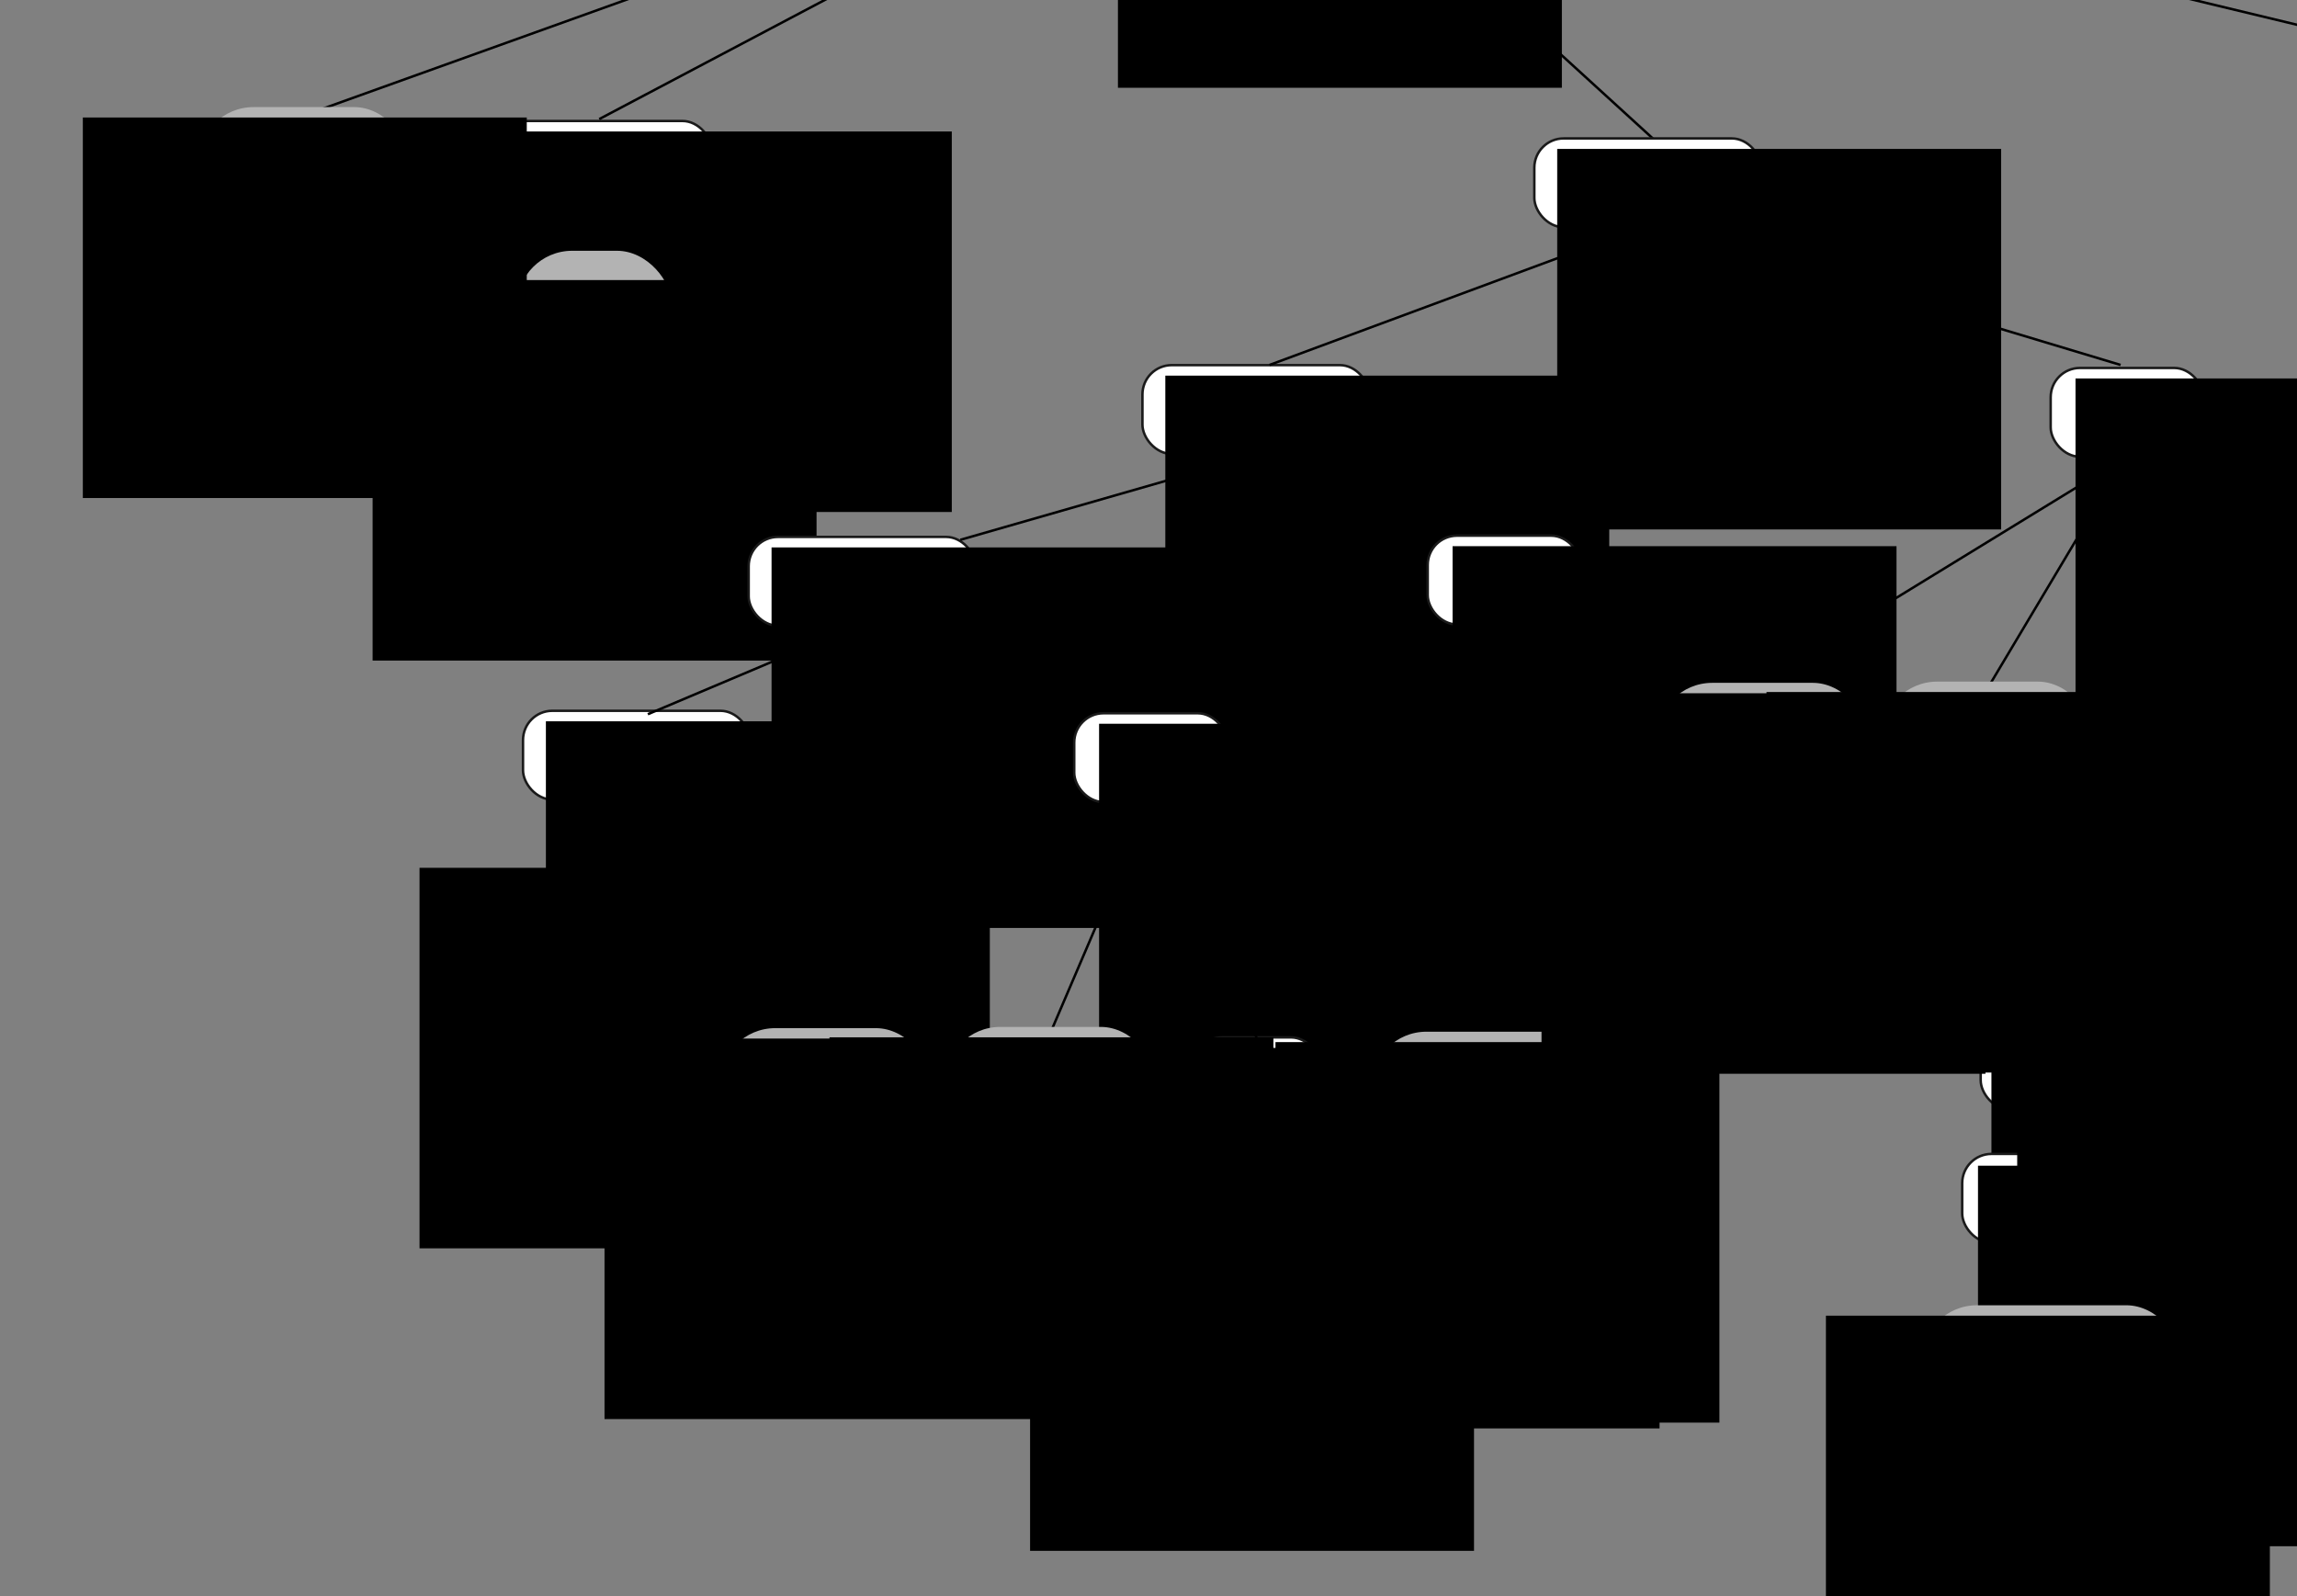 <?xml version="1.0" encoding="UTF-8" standalone="no"?>
<!-- Created with Inkscape (http://www.inkscape.org/) -->

<svg
   xmlns:dc="http://purl.org/dc/elements/1.1/"
   xmlns:cc="http://creativecommons.org/ns#"
   xmlns:rdf="http://www.w3.org/1999/02/22-rdf-syntax-ns#"
   xmlns:svg="http://www.w3.org/2000/svg"
   xmlns="http://www.w3.org/2000/svg"
   xmlns:sodipodi="http://sodipodi.sourceforge.net/DTD/sodipodi-0.dtd"
   xmlns:inkscape="http://www.inkscape.org/namespaces/inkscape"
   width="931.364"
   height="647.197"
   id="svg2"
   version="1.1"
   inkscape:version="0.47 r22583"
   sodipodi:docname="sdt_parse_and_ast_method.svg">
  <rect width="100%" height="100%" fill="#808080" stroke="none"/>
  <defs
     id="defs4">
    <inkscape:path-effect
       effect="spiro"
       id="path-effect3877"
       is_visible="true" />
    <inkscape:path-effect
       effect="spiro"
       id="path-effect3873"
       is_visible="true" />
    <inkscape:path-effect
       is_visible="true"
       id="path-effect3861"
       effect="spiro" />
    <inkscape:path-effect
       is_visible="true"
       id="path-effect3857"
       effect="spiro" />
    <inkscape:path-effect
       effect="spiro"
       id="path-effect3853"
       is_visible="true" />
    <inkscape:path-effect
       effect="spiro"
       id="path-effect3851"
       is_visible="true" />
    <inkscape:path-effect
       effect="spiro"
       id="path-effect3849"
       is_visible="true" />
    <inkscape:path-effect
       effect="spiro"
       id="path-effect3847"
       is_visible="true" />
    <inkscape:path-effect
       is_visible="true"
       id="path-effect3845"
       effect="spiro" />
    <inkscape:path-effect
       is_visible="true"
       id="path-effect3743"
       effect="spiro" />
    <inkscape:path-effect
       is_visible="true"
       id="path-effect3741"
       effect="spiro" />
    <inkscape:path-effect
       is_visible="true"
       id="path-effect3739"
       effect="spiro" />
    <inkscape:path-effect
       is_visible="true"
       id="path-effect3737"
       effect="spiro" />
    <inkscape:path-effect
       effect="spiro"
       id="path-effect3735"
       is_visible="true" />
    <inkscape:path-effect
       effect="spiro"
       id="path-effect3717"
       is_visible="true" />
    <inkscape:path-effect
       is_visible="true"
       id="path-effect3713"
       effect="spiro" />
    <inkscape:path-effect
       is_visible="true"
       id="path-effect3689"
       effect="spiro" />
    <inkscape:path-effect
       effect="spiro"
       id="path-effect3619"
       is_visible="true" />
    <inkscape:path-effect
       is_visible="true"
       id="path-effect3595"
       effect="spiro" />
    <inkscape:path-effect
       is_visible="true"
       id="path-effect3556"
       effect="spiro" />
    <style
       type="text/css"
       id="style3210">
@font-face {
  font-family: IndieFlower;
  font-style: all;
  font-weight: 400;
  src: url('IndieFlower.ttf')
}
</style>
    <inkscape:path-effect
       effect="spiro"
       id="path-effect4346"
       is_visible="true" />
    <inkscape:path-effect
       is_visible="true"
       id="path-effect4046"
       effect="spiro" />
    <inkscape:path-effect
       effect="spiro"
       id="path-effect4042"
       is_visible="true" />
    <inkscape:path-effect
       is_visible="true"
       id="path-effect3918"
       effect="spiro" />
    <inkscape:path-effect
       is_visible="true"
       id="path-effect3874"
       effect="spiro" />
    <inkscape:path-effect
       effect="spiro"
       id="path-effect3860"
       is_visible="true" />
    <inkscape:path-effect
       is_visible="true"
       id="path-effect3832"
       effect="spiro" />
    <inkscape:path-effect
       is_visible="true"
       id="path-effect3039"
       effect="spiro" />
    <inkscape:path-effect
       effect="spiro"
       id="path-effect3535"
       is_visible="true" />
    <inkscape:path-effect
       effect="spiro"
       id="path-effect3533"
       is_visible="true" />
    <inkscape:path-effect
       effect="spiro"
       id="path-effect3531"
       is_visible="true" />
    <inkscape:path-effect
       is_visible="true"
       id="path-effect3529"
       effect="spiro" />
    <inkscape:path-effect
       is_visible="true"
       id="path-effect3527"
       effect="spiro" />
    <inkscape:path-effect
       effect="spiro"
       id="path-effect3525"
       is_visible="true" />
    <inkscape:path-effect
       is_visible="true"
       id="path-effect3523"
       effect="spiro" />
    <inkscape:path-effect
       is_visible="true"
       id="path-effect3521"
       effect="spiro" />
    <inkscape:path-effect
       effect="spiro"
       id="path-effect4710"
       is_visible="true" />
    <inkscape:path-effect
       is_visible="true"
       id="path-effect4706"
       effect="spiro" />
    <inkscape:path-effect
       is_visible="true"
       id="path-effect4538"
       effect="spiro" />
    <inkscape:path-effect
       is_visible="true"
       id="path-effect4536"
       effect="spiro" />
    <inkscape:path-effect
       effect="spiro"
       id="path-effect4500"
       is_visible="true" />
    <inkscape:path-effect
       is_visible="true"
       id="path-effect4494"
       effect="spiro" />
    <inkscape:path-effect
       effect="spiro"
       id="path-effect4490"
       is_visible="true" />
    <inkscape:path-effect
       is_visible="true"
       id="path-effect3824"
       effect="spiro" />
    <inkscape:path-effect
       effect="spiro"
       id="path-effect3822"
       is_visible="true" />
    <inkscape:path-effect
       effect="spiro"
       id="path-effect3784"
       is_visible="true" />
    <inkscape:path-effect
       is_visible="true"
       id="path-effect3758"
       effect="spiro" />
    <inkscape:path-effect
       is_visible="true"
       id="path-effect3756"
       effect="spiro" />
    <inkscape:path-effect
       effect="spiro"
       id="path-effect3718"
       is_visible="true" />
    <inkscape:path-effect
       effect="spiro"
       id="path-effect3716"
       is_visible="true" />
    <inkscape:path-effect
       effect="spiro"
       id="path-effect3672"
       is_visible="true" />
    <inkscape:path-effect
       effect="spiro"
       id="path-effect3707"
       is_visible="true" />
    <inkscape:path-effect
       effect="spiro"
       id="path-effect3452"
       is_visible="true" />
    <inkscape:path-effect
       effect="spiro"
       id="path-effect3450"
       is_visible="true" />
    <inkscape:path-effect
       is_visible="true"
       id="path-effect3420"
       effect="spiro" />
    <inkscape:path-effect
       effect="spiro"
       id="path-effect3366"
       is_visible="true" />
    <inkscape:path-effect
       is_visible="true"
       id="path-effect3348"
       effect="spiro" />
    <inkscape:path-effect
       effect="spiro"
       id="path-effect3286"
       is_visible="true" />
    <inkscape:path-effect
       is_visible="true"
       id="path-effect3117"
       effect="spiro" />
    <inkscape:path-effect
       effect="spiro"
       id="path-effect3115"
       is_visible="true" />
    <inkscape:path-effect
       is_visible="true"
       id="path-effect3000"
       effect="spiro" />
    <inkscape:path-effect
       effect="spiro"
       id="path-effect2996"
       is_visible="true" />
    <inkscape:path-effect
       effect="spiro"
       id="path-effect2992"
       is_visible="true" />
    <inkscape:path-effect
       is_visible="true"
       id="path-effect2988"
       effect="spiro" />
    <inkscape:path-effect
       is_visible="true"
       id="path-effect2984"
       effect="spiro" />
    <inkscape:path-effect
       is_visible="true"
       id="path-effect2942"
       effect="spiro" />
    <inkscape:path-effect
       effect="spiro"
       id="path-effect2930"
       is_visible="true" />
    <inkscape:path-effect
       effect="spiro"
       id="path-effect2926"
       is_visible="true" />
    <inkscape:path-effect
       effect="spiro"
       id="path-effect2922"
       is_visible="true" />
    <inkscape:perspective
       sodipodi:type="inkscape:persp3d"
       inkscape:vp_x="0 : 526.18109 : 1"
       inkscape:vp_y="0 : 1000 : 0"
       inkscape:vp_z="744.09448 : 526.18109 : 1"
       inkscape:persp3d-origin="372.04724 : 350.78739 : 1"
       id="perspective10" />
  </defs>
  <sodipodi:namedview
     id="base"
     pagecolor="#ffffff"
     bordercolor="#666666"
     borderopacity="0"
     inkscape:pageopacity="0.0"
     inkscape:pageshadow="2"
     inkscape:zoom="0.70710678"
     inkscape:cx="418.85161"
     inkscape:cy="434.09069"
     inkscape:document-units="px"
     inkscape:current-layer="layer1"
     showgrid="false"
     inkscape:window-width="1200"
     inkscape:window-height="1522"
     inkscape:window-x="0"
     inkscape:window-y="0"
     inkscape:window-maximized="0" />
  <g
     inkscape:label="Layer 1"
     inkscape:groupmode="layer"
     id="layer1"
     transform="translate(-165.984,-185.021)">
    <path
       inkscape:connector-curvature="0"
       inkscape:export-ydpi="90"
       inkscape:export-xdpi="90"
       inkscape:export-filename="/u/d/a/davidson/public/html-www/cs536/diagrams/sdt_parse_and_ast_method.png"
       sodipodi:nodetypes="cc"
       style="fill:none;stroke:#000000;stroke-width:1px;stroke-linecap:butt;stroke-linejoin:miter;stroke-opacity:1"
       d="m 406.791,242.22 0,73.163"
       id="path4498"
       inkscape:path-effect="#path-effect4500"
       inkscape:original-d="m 406.79068,242.22004 0,73.16295" />
    <flowRoot
       xml:space="preserve"
       id="flowRoot4352"
       style="font-size:18px;font-style:normal;font-variant:normal;font-weight:normal;font-stretch:normal;text-align:start;line-height:125%;letter-spacing:0px;word-spacing:0px;writing-mode:lr-tb;text-anchor:start;fill:#000000;fill-opacity:1;stroke:none;font-family:Bitstream Charter;-inkscape-font-specification:Bitstream Charter"><flowRegion
         id="flowRegion4354"><rect
           id="rect4356"
           width="40.334"
           height="32.103"
           x="38.688"
           y="434.176"
           style="font-size:18px" /></flowRegion><flowPara
         id="flowPara4358" /></flowRoot>    <path
       sodipodi:nodetypes="cc"
       inkscape:original-d="m 41.57716,-30.240605 0,67"
       inkscape:path-effect="#path-effect3039"
       id="path3037"
       d="m 41.577,-30.241 0,67"
       style="fill:none;stroke:#000000;stroke-width:1px;stroke-linecap:butt;stroke-linejoin:miter;stroke-opacity:1"
       inkscape:export-filename="/u/d/a/davidson/public/html-www/cs536/diagrams/sdt_parse_and_ast.png"
       inkscape:export-xdpi="90"
       inkscape:export-ydpi="90"
       inkscape:connector-curvature="0" />
    <path
       inkscape:connector-curvature="0"
       inkscape:original-d="m -443.4426,-18.452945 0,136.095455"
       inkscape:path-effect="#path-effect3918"
       id="path3906"
       d="m -443.443,-18.453 0,136.095"
       style="fill:none;stroke:#000000;stroke-width:1px;stroke-linecap:butt;stroke-linejoin:miter;stroke-opacity:1"
       sodipodi:nodetypes="cc"
       inkscape:export-filename="/u/d/a/davidson/public/html-www/cs536/diagrams/sdt_parse_and_ast.png"
       inkscape:export-xdpi="90"
       inkscape:export-ydpi="90" />
    <path
       inkscape:connector-curvature="0"
       inkscape:original-d="m 998.93592,551.38917 74.99998,-46 77,45"
       inkscape:path-effect="#path-effect3521"
       id="path3290"
       d="m 998.936,551.389 75,-46 77,45"
       style="fill:none;stroke:#000000;stroke-width:1px;stroke-linecap:butt;stroke-linejoin:miter;stroke-opacity:1"
       inkscape:export-filename="/u/d/a/davidson/public/html-www/cs536/diagrams/sdt_parse_and_ast_method.png"
       inkscape:export-xdpi="90"
       inkscape:export-ydpi="90" />
    <path
       inkscape:connector-curvature="0"
       inkscape:original-d="m 1074.9359,506.38917 0,47"
       inkscape:path-effect="#path-effect3523"
       id="path3292"
       d="m 1074.936,506.389 0,47"
       style="fill:none;stroke:#000000;stroke-width:1px;stroke-linecap:butt;stroke-linejoin:miter;stroke-opacity:1"
       sodipodi:nodetypes="cc"
       inkscape:export-filename="/u/d/a/davidson/public/html-www/cs536/diagrams/sdt_parse_and_ast_method.png"
       inkscape:export-xdpi="90"
       inkscape:export-ydpi="90" />
    <path
       sodipodi:nodetypes="cc"
       inkscape:original-d="m 1159.5912,579.38919 0,114.37613"
       inkscape:path-effect="#path-effect3832"
       id="path3830"
       d="m 1159.591,579.389 0,114.376"
       style="fill:none;stroke:#000000;stroke-width:1px;stroke-linecap:butt;stroke-linejoin:miter;stroke-opacity:1"
       inkscape:export-filename="/u/d/a/davidson/public/html-www/cs536/diagrams/sdt_parse_and_ast_method.png"
       inkscape:export-xdpi="90"
       inkscape:export-ydpi="90"
       inkscape:connector-curvature="0" />
    <path
       sodipodi:nodetypes="ccc"
       inkscape:export-ydpi="90"
       inkscape:export-xdpi="90"
       inkscape:export-filename="/u/d/a/davidson/public/html-www/cs536/diagrams/sdt_parse_and_ast.png"
       style="fill:none;stroke:#000000;stroke-width:1px;stroke-linecap:butt;stroke-linejoin:miter;stroke-opacity:1"
       d="M -273.956,104.086 -167.135,-16.16 -24.957,115.107"
       id="path3358"
       inkscape:path-effect="#path-effect3533"
       inkscape:original-d="M -273.95615,104.08616 -167.13542,-16.160045 -24.95702,115.10698"
       inkscape:connector-curvature="0" />
    <path
       inkscape:export-ydpi="90"
       inkscape:export-xdpi="90"
       inkscape:export-filename="/u/d/a/davidson/public/html-www/cs536/diagrams/sdt_parse_and_ast.png"
       sodipodi:nodetypes="cc"
       style="fill:none;stroke:#000000;stroke-width:1px;stroke-linecap:butt;stroke-linejoin:miter;stroke-opacity:1"
       d="m -166.135,-15.16 0,138"
       id="path3360"
       inkscape:path-effect="#path-effect3535"
       inkscape:original-d="m -166.13542,-15.160045 0,137.999995"
       inkscape:connector-curvature="0" />
    <g
       id="g4268"
       transform="translate(-488.857,-748.722)"
       inkscape:export-filename="/u/d/a/davidson/public/html-www/cs536/diagrams/sdt_parse_and_ast.png"
       inkscape:export-xdpi="90"
       inkscape:export-ydpi="90">
      <rect
         inkscape:export-ydpi="90"
         inkscape:export-xdpi="90"
         inkscape:export-filename="/u/d/a/davidson/public/html-www/cs536/diagrams/sdt_parse_and_ast.png"
         ry="22.363"
         y="853.447"
         x="169.259"
         height="47.257"
         width="85.483"
         id="rect3387"
         style="fill:#b3b3b3;fill-opacity:1;fill-rule:nonzero;stroke:none" />
      <flowRoot
         inkscape:export-ydpi="90"
         inkscape:export-xdpi="90"
         inkscape:export-filename="/u/d/a/davidson/public/html-www/cs536/diagrams/sdt_parse_and_ast.png"
         xml:space="preserve"
         id="flowRoot3389"
         style="font-size:20px;font-style:normal;font-weight:normal;fill:#000000;fill-opacity:1;stroke:none;font-family:Bitstream Vera Sans"
         transform="translate(96.674,573.876)"><flowRegion
           id="flowRegion3391"><rect
             id="rect3393"
             width="180"
             height="154.286"
             x="25.714"
             y="283.791"
             style="font-size:20px" /></flowRegion><flowPara
           id="flowPara3395"
           style="font-size:16px;font-style:normal;font-variant:normal;font-weight:normal;font-stretch:normal;text-align:center;text-anchor:middle;font-family:Courier New;-inkscape-font-specification:Courier New">LPARENS</flowPara><flowPara
           style="font-size:16px;font-style:normal;font-variant:normal;font-weight:normal;font-stretch:normal;text-align:center;text-anchor:middle;font-family:Courier New;-inkscape-font-specification:Courier New"
           id="flowPara3397">&quot;(&quot;</flowPara></flowRoot>    </g>
    <path
       inkscape:connector-curvature="0"
       inkscape:export-ydpi="90"
       inkscape:export-xdpi="90"
       inkscape:export-filename="/u/d/a/davidson/public/html-www/cs536/diagrams/sdt_parse_and_ast_method.png"
       style="fill:none;stroke:#000000;stroke-width:1px;stroke-linecap:butt;stroke-linejoin:miter;stroke-opacity:1"
       d="m 996.593,579.389 0,114.376"
       id="path3294"
       inkscape:path-effect="#path-effect3525"
       inkscape:original-d="m 996.59274,579.38919 0,114.37613"
       sodipodi:nodetypes="cc" />
    <path
       inkscape:connector-curvature="0"
       inkscape:original-d="m 996.59274,683.30512 0,47"
       inkscape:path-effect="#path-effect3527"
       id="path3310"
       d="m 996.593,683.305 0,47"
       style="fill:none;stroke:#000000;stroke-width:1px;stroke-linecap:butt;stroke-linejoin:miter;stroke-opacity:1"
       sodipodi:nodetypes="cc"
       inkscape:export-filename="/u/d/a/davidson/public/html-www/cs536/diagrams/sdt_parse_and_ast_method.png"
       inkscape:export-xdpi="90"
       inkscape:export-ydpi="90" />
    <rect
       style="font-size:20px;fill:#ffffff;fill-opacity:1;fill-rule:nonzero;stroke:#0000ff;stroke-width:1.236;stroke-linecap:round;stroke-linejoin:bevel;stroke-miterlimit:4;stroke-opacity:1;stroke-dasharray:none"
       id="rect4032"
       width="72.327"
       height="32.764"
       x="746.331"
       y="-183.603"
       ry="16.382"
       inkscape:export-filename="/u/d/a/davidson/public/html-www/cs536/diagrams/sdt_parse_and_ast.png"
       inkscape:export-xdpi="90"
       inkscape:export-ydpi="90" />
    <flowRoot
       xml:space="preserve"
       id="flowRoot3984"
       style="font-size:20px;font-style:normal;font-weight:normal;fill:#000000;fill-opacity:1;stroke:none;font-family:Bitstream Vera Sans"
       transform="translate(306.495,-349.248)"
       inkscape:export-filename="/u/d/a/davidson/public/html-www/cs536/diagrams/sdt_parse_and_ast.png"
       inkscape:export-xdpi="90"
       inkscape:export-ydpi="90"><flowRegion
         id="flowRegion3986"><rect
           id="rect3988"
           width="215"
           height="170"
           x="471"
           y="172.362"
           style="font-size:20px" /></flowRegion><flowPara
         id="flowPara3990">*</flowPara></flowRoot>    <path
       style="fill:none;stroke:#000000;stroke-width:2;stroke-linecap:butt;stroke-linejoin:miter;stroke-miterlimit:4;stroke-opacity:1;stroke-dasharray:none"
       d="m 838.495,-120.886 -54,-31 -58,29"
       id="path4040"
       inkscape:path-effect="#path-effect4042"
       inkscape:original-d="m 838.49455,-120.88551 -54.00003,-31 -58,29"
       inkscape:export-filename="/u/d/a/davidson/public/html-www/cs536/diagrams/sdt_parse_and_ast.png"
       inkscape:export-xdpi="90"
       inkscape:export-ydpi="90" />
    <g
       id="g4069"
       transform="translate(298.495,-345.248)"
       inkscape:export-filename="/u/d/a/davidson/public/html-www/cs536/diagrams/sdt_parse_and_ast.png"
       inkscape:export-xdpi="90"
       inkscape:export-ydpi="90">
      <rect
         ry="16.382"
         y="200.98"
         x="516.618"
         height="32.764"
         width="72.327"
         id="rect4038"
         style="font-size:20px;fill:#ffffff;fill-opacity:1;fill-rule:nonzero;stroke:#0000ff;stroke-width:1.236;stroke-linecap:round;stroke-linejoin:bevel;stroke-miterlimit:4;stroke-opacity:1;stroke-dasharray:none" />
      <flowRoot
         xml:space="preserve"
         id="flowRoot3994"
         style="font-size:20px;font-style:normal;font-weight:normal;fill:#000000;fill-opacity:1;stroke:none;font-family:Bitstream Vera Sans"
         transform="translate(73.403,31.322)"><flowRegion
           id="flowRegion3996"><rect
             style="font-size:20px"
             id="rect3998"
             width="215"
             height="170"
             x="471"
             y="172.362" /></flowRegion><flowPara
           id="flowPara4000">+</flowPara></flowRoot>    </g>
    <g
       id="g4062"
       transform="translate(328.495,-376.248)"
       inkscape:export-filename="/u/d/a/davidson/public/html-www/cs536/diagrams/sdt_parse_and_ast.png"
       inkscape:export-xdpi="90"
       inkscape:export-ydpi="90">
      <rect
         style="font-size:20px;fill:#ffffff;fill-opacity:1;fill-rule:nonzero;stroke:#0000ff;stroke-width:1.236;stroke-linecap:round;stroke-linejoin:bevel;stroke-miterlimit:4;stroke-opacity:1;stroke-dasharray:none"
         id="rect4022"
         width="72.327"
         height="32.764"
         x="360.618"
         y="233.98"
         ry="16.382" />
      <flowRoot
         xml:space="preserve"
         id="flowRoot4024"
         style="font-size:20px;font-style:normal;font-weight:normal;fill:#000000;fill-opacity:1;stroke:none;font-family:Bitstream Vera Sans"
         transform="translate(-80.541,65.332)"><flowRegion
           id="flowRegion4026"><rect
             style="font-size:20px"
             id="rect4028"
             width="215"
             height="170"
             x="471"
             y="172.362" /></flowRegion><flowPara
           id="flowPara4030">3</flowPara></flowRoot>    </g>
    <path
       inkscape:original-d="m 909.49445,-79.88551 -54,-31 -57.99993,29"
       inkscape:path-effect="#path-effect4046"
       id="path4044"
       d="m 909.494,-79.886 -54,-31 -58,29"
       style="fill:none;stroke:#000000;stroke-width:2;stroke-linecap:butt;stroke-linejoin:miter;stroke-miterlimit:4;stroke-opacity:1;stroke-dasharray:none"
       inkscape:export-filename="/u/d/a/davidson/public/html-www/cs536/diagrams/sdt_parse_and_ast.png"
       inkscape:export-xdpi="90"
       inkscape:export-ydpi="90" />
    <g
       id="g4048"
       transform="translate(231.495,-426.248)"
       inkscape:export-filename="/u/d/a/davidson/public/html-www/cs536/diagrams/sdt_parse_and_ast.png"
       inkscape:export-xdpi="90"
       inkscape:export-ydpi="90">
      <rect
         ry="16.382"
         y="327.506"
         x="634.93"
         height="32.764"
         width="72.327"
         id="rect4036"
         style="font-size:20px;fill:#ffffff;fill-opacity:1;fill-rule:nonzero;stroke:#0000ff;stroke-width:1.236;stroke-linecap:round;stroke-linejoin:bevel;stroke-miterlimit:4;stroke-opacity:1;stroke-dasharray:none" />
      <flowRoot
         xml:space="preserve"
         id="flowRoot4014"
         style="font-size:20px;font-style:normal;font-weight:normal;fill:#000000;fill-opacity:1;stroke:none;font-family:Bitstream Vera Sans"
         transform="translate(194,159)"><flowRegion
           id="flowRegion4016"><rect
             style="font-size:20px"
             id="rect4018"
             width="215"
             height="170"
             x="471"
             y="172.362" /></flowRegion><flowPara
           id="flowPara4020">2</flowPara></flowRoot>    </g>
    <g
       id="g4055"
       transform="translate(301.495,-424.248)"
       inkscape:export-filename="/u/d/a/davidson/public/html-www/cs536/diagrams/sdt_parse_and_ast.png"
       inkscape:export-xdpi="90"
       inkscape:export-ydpi="90">
      <rect
         style="font-size:20px;fill:#ffffff;fill-opacity:1;fill-rule:nonzero;stroke:#0000ff;stroke-width:1.236;stroke-linecap:round;stroke-linejoin:bevel;stroke-miterlimit:4;stroke-opacity:1;stroke-dasharray:none"
         id="rect4034"
         width="72.327"
         height="32.764"
         x="470.125"
         y="327.638"
         ry="16.382" />
      <flowRoot
         transform="translate(29,159)"
         style="font-size:20px;font-style:normal;font-weight:normal;fill:#000000;fill-opacity:1;stroke:none;font-family:Bitstream Vera Sans"
         id="flowRoot4004"
         xml:space="preserve"><flowRegion
           id="flowRegion4006"><rect
             style="font-size:20px"
             y="172.362"
             x="471"
             height="170"
             width="215"
             id="rect4008" /></flowRegion><flowPara
           id="flowPara4010">4</flowPara></flowRoot>    </g>
    <flowRoot
       transform="translate(345.164,-338.177)"
       style="font-size:40px;font-style:normal;font-weight:normal;fill:#000000;fill-opacity:1;stroke:none;font-family:Bitstream Vera Sans"
       id="flowRoot4084"
       xml:space="preserve"
       inkscape:export-filename="/u/d/a/davidson/public/html-www/cs536/diagrams/sdt_parse_and_ast.png"
       inkscape:export-xdpi="90"
       inkscape:export-ydpi="90"><flowRegion
         id="flowRegion4086"><rect
           y="73.726"
           x="250.316"
           height="114.551"
           width="417.193"
           id="rect4088" /></flowRegion><flowPara
         id="flowPara4090">Abstract Syntax Tree</flowPara></flowRoot>    <g
       id="g4165"
       transform="translate(647.484,-130.711)"
       inkscape:export-filename="/u/d/a/davidson/public/html-www/cs536/diagrams/sdt_parse_and_ast_method.png"
       inkscape:export-xdpi="90"
       inkscape:export-ydpi="90">
      <rect
         style="fill:#ffffff;stroke:#1a1a1a"
         id="rect4150"
         width="51.716"
         height="36"
         x="485.608"
         y="681.1"
         ry="11.879"
         inkscape:export-filename="/var/www/cs536/diagrams/sdt_annotated.png"
         inkscape:export-xdpi="90"
         inkscape:export-ydpi="90" />
      <flowRoot
         xml:space="preserve"
         id="flowRoot4152"
         style="font-size:20px;font-style:normal;font-weight:normal;fill:#000000;fill-opacity:1;stroke:none;font-family:Bitstream Vera Sans"
         transform="translate(464.254,403.569)"
         inkscape:export-filename="/var/www/cs536/diagrams/sdt_annotated.png"
         inkscape:export-xdpi="90"
         inkscape:export-ydpi="90"><flowRegion
           id="flowRegion4154"><rect
             id="rect4156"
             width="180"
             height="154.286"
             x="25.714"
             y="283.791"
             style="font-size:20px" /></flowRegion><flowPara
           id="flowPara4158"
           style="font-size:18px;font-style:italic;font-variant:normal;font-weight:normal;font-stretch:normal;font-family:Bitstream Vera Sans;-inkscape-font-specification:Bitstream Vera Sans">term</flowPara></flowRoot>    </g>
    <g
       id="g4232"
       transform="translate(371.484,-130.711)"
       inkscape:export-filename="/u/d/a/davidson/public/html-www/cs536/diagrams/sdt_parse_and_ast_method.png"
       inkscape:export-xdpi="90"
       inkscape:export-ydpi="90">
      <rect
         style="fill:#ffffff;stroke:#1a1a1a"
         id="rect4234"
         width="51.716"
         height="36"
         x="598.691"
         y="681.1"
         ry="11.879"
         inkscape:export-filename="/var/www/cs536/diagrams/sdt_annotated.png"
         inkscape:export-xdpi="90"
         inkscape:export-ydpi="90" />
      <flowRoot
         xml:space="preserve"
         id="flowRoot4236"
         style="font-size:20px;font-style:normal;font-weight:normal;fill:#000000;fill-opacity:1;stroke:none;font-family:Bitstream Vera Sans"
         transform="translate(582.254,401.569)"
         inkscape:export-filename="/var/www/cs536/diagrams/sdt_annotated.png"
         inkscape:export-xdpi="90"
         inkscape:export-ydpi="90"><flowRegion
           id="flowRegion4238"><rect
             id="rect4240"
             width="180"
             height="154.286"
             x="25.714"
             y="283.791"
             style="font-size:20px" /></flowRegion><flowPara
           id="flowPara4242"
           style="font-size:18px;font-style:italic;font-variant:normal;font-weight:normal;font-stretch:normal;font-family:Bitstream Vera Sans;-inkscape-font-specification:Bitstream Vera Sans">exp</flowPara></flowRoot>    </g>
    <g
       id="g4244"
       transform="translate(483.484,-82.211)"
       inkscape:export-filename="/u/d/a/davidson/public/html-www/cs536/diagrams/sdt_parse_and_ast_method.png"
       inkscape:export-xdpi="90"
       inkscape:export-ydpi="90">
      <rect
         inkscape:export-ydpi="90"
         inkscape:export-xdpi="90"
         inkscape:export-filename="/var/www/cs536/diagrams/sdt_annotated.png"
         ry="11.879"
         y="681.1"
         x="485.608"
         height="36"
         width="51.716"
         id="rect4246"
         style="fill:#ffffff;stroke:#1a1a1a" />
      <flowRoot
         inkscape:export-ydpi="90"
         inkscape:export-xdpi="90"
         inkscape:export-filename="/var/www/cs536/diagrams/sdt_annotated.png"
         transform="translate(464.254,403.569)"
         style="font-size:20px;font-style:normal;font-weight:normal;fill:#000000;fill-opacity:1;stroke:none;font-family:Bitstream Vera Sans"
         id="flowRoot4248"
         xml:space="preserve"><flowRegion
           id="flowRegion4250"><rect
             style="font-size:20px"
             y="283.791"
             x="25.714"
             height="154.286"
             width="180"
             id="rect4252" /></flowRegion><flowPara
           style="font-size:18px;font-style:italic;font-variant:normal;font-weight:normal;font-stretch:normal;font-family:Bitstream Vera Sans;-inkscape-font-specification:Bitstream Vera Sans"
           id="flowPara4254">term</flowPara></flowRoot>    </g>
    <g
       id="g4256"
       transform="translate(275.484,-28.211)"
       inkscape:export-filename="/u/d/a/davidson/public/html-www/cs536/diagrams/sdt_parse_and_ast_method.png"
       inkscape:export-xdpi="90"
       inkscape:export-ydpi="90">
      <rect
         style="fill:#ffffff;stroke:#1a1a1a"
         id="rect4258"
         width="67.716"
         height="36"
         x="686.108"
         y="681.1"
         ry="11.879"
         inkscape:export-filename="/var/www/cs536/diagrams/sdt_annotated.png"
         inkscape:export-xdpi="90"
         inkscape:export-ydpi="90" />
      <flowRoot
         xml:space="preserve"
         id="flowRoot4260"
         style="font-size:20px;font-style:normal;font-weight:normal;fill:#000000;fill-opacity:1;stroke:none;font-family:Bitstream Vera Sans"
         transform="translate(666.804,402.088)"
         inkscape:export-filename="/var/www/cs536/diagrams/sdt_annotated.png"
         inkscape:export-xdpi="90"
         inkscape:export-ydpi="90"><flowRegion
           id="flowRegion4262"><rect
             id="rect4264"
             width="180"
             height="154.286"
             x="25.714"
             y="283.791"
             style="font-size:20px" /></flowRegion><flowPara
           id="flowPara4266"
           style="font-size:18px;font-style:italic;font-variant:normal;font-weight:normal;font-stretch:normal;font-family:Bitstream Vera Sans;-inkscape-font-specification:Bitstream Vera Sans">factor</flowPara></flowRoot>    </g>
    <g
       transform="translate(783.956,-139.196)"
       id="g4290"
       inkscape:export-filename="/u/d/a/davidson/public/html-www/cs536/diagrams/sdt_parse_and_ast_method.png"
       inkscape:export-xdpi="90"
       inkscape:export-ydpi="90">
      <rect
         style="fill:#b3b3b3;fill-opacity:1;fill-rule:nonzero;stroke:none"
         id="rect4292"
         width="105.282"
         height="47.257"
         x="161.259"
         y="853.447"
         ry="22.363"
         inkscape:export-filename="/u/d/a/davidson/public/html-www/cs536/diagrams/sdt_parse_and_ast.png"
         inkscape:export-xdpi="90"
         inkscape:export-ydpi="90" />
      <flowRoot
         transform="translate(96.674,573.876)"
         style="font-size:20px;font-style:normal;font-weight:normal;fill:#000000;fill-opacity:1;stroke:none;font-family:Bitstream Vera Sans"
         id="flowRoot4294"
         xml:space="preserve"
         inkscape:export-filename="/u/d/a/davidson/public/html-www/cs536/diagrams/sdt_parse_and_ast.png"
         inkscape:export-xdpi="90"
         inkscape:export-ydpi="90"><flowRegion
           id="flowRegion4296"><rect
             style="font-size:20px"
             y="283.791"
             x="25.714"
             height="154.286"
             width="180"
             id="rect4298" /></flowRegion><flowPara
           style="font-size:16px;font-style:normal;font-variant:normal;font-weight:normal;font-stretch:normal;text-align:center;text-anchor:middle;font-family:Courier New;-inkscape-font-specification:Courier New"
           id="flowPara4300">ID</flowPara><flowPara
           id="flowPara4302"
           style="font-size:16px;font-style:normal;font-variant:normal;font-weight:normal;font-stretch:normal;text-align:center;text-anchor:middle;font-family:Courier New;-inkscape-font-specification:Courier New">&quot;x&quot;</flowPara></flowRoot>    </g>
    <g
       id="g4304"
       transform="translate(946.591,-203.179)"
       inkscape:export-filename="/u/d/a/davidson/public/html-www/cs536/diagrams/sdt_parse_and_ast_method.png"
       inkscape:export-xdpi="90"
       inkscape:export-ydpi="90">
      <rect
         inkscape:export-ydpi="90"
         inkscape:export-xdpi="90"
         inkscape:export-filename="/u/d/a/davidson/public/html-www/cs536/diagrams/sdt_parse_and_ast.png"
         ry="22.363"
         y="853.447"
         x="161.259"
         height="47.257"
         width="105.282"
         id="rect4306"
         style="fill:#b3b3b3;fill-opacity:1;fill-rule:nonzero;stroke:none" />
      <flowRoot
         inkscape:export-ydpi="90"
         inkscape:export-xdpi="90"
         inkscape:export-filename="/u/d/a/davidson/public/html-www/cs536/diagrams/sdt_parse_and_ast.png"
         xml:space="preserve"
         id="flowRoot4308"
         style="font-size:20px;font-style:normal;font-weight:normal;fill:#000000;fill-opacity:1;stroke:none;font-family:Bitstream Vera Sans"
         transform="translate(96.674,573.876)"><flowRegion
           id="flowRegion4310"><rect
             id="rect4312"
             width="180"
             height="154.286"
             x="25.714"
             y="283.791"
             style="font-size:20px" /></flowRegion><flowPara
           id="flowPara4314"
           style="font-size:16px;font-style:normal;font-variant:normal;font-weight:normal;font-stretch:normal;text-align:center;text-anchor:middle;font-family:Courier New;-inkscape-font-specification:Courier New">INTLITERAL</flowPara><flowPara
           style="font-size:16px;font-style:normal;font-variant:normal;font-weight:normal;font-stretch:normal;text-align:center;text-anchor:middle;font-family:Courier New;-inkscape-font-specification:Courier New"
           id="flowPara4316">&quot;2&quot;</flowPara></flowRoot>    </g>
    <g
       id="g4318"
       transform="translate(438.888,-81.92)"
       inkscape:export-filename="/u/d/a/davidson/public/html-www/cs536/diagrams/sdt_parse_and_ast_method.png"
       inkscape:export-xdpi="90"
       inkscape:export-ydpi="90">
      <rect
         style="fill:#ffffff;stroke:#1a1a1a"
         id="rect4320"
         width="67.716"
         height="36"
         x="686.108"
         y="681.1"
         ry="11.879"
         inkscape:export-filename="/var/www/cs536/diagrams/sdt_annotated.png"
         inkscape:export-xdpi="90"
         inkscape:export-ydpi="90" />
      <flowRoot
         xml:space="preserve"
         id="flowRoot4322"
         style="font-size:20px;font-style:normal;font-weight:normal;fill:#000000;fill-opacity:1;stroke:none;font-family:Bitstream Vera Sans"
         transform="translate(666.804,402.088)"
         inkscape:export-filename="/var/www/cs536/diagrams/sdt_annotated.png"
         inkscape:export-xdpi="90"
         inkscape:export-ydpi="90"><flowRegion
           id="flowRegion4324"><rect
             id="rect4326"
             width="180"
             height="154.286"
             x="25.714"
             y="283.791"
             style="font-size:20px" /></flowRegion><flowPara
           id="flowPara4328"
           style="font-size:18px;font-style:italic;font-variant:normal;font-weight:normal;font-stretch:normal;font-family:Bitstream Vera Sans;-inkscape-font-specification:Bitstream Vera Sans">factor</flowPara></flowRoot>    </g>
    <path
       inkscape:export-ydpi="90"
       inkscape:export-xdpi="90"
       inkscape:export-filename="/u/d/a/davidson/public/html-www/cs536/diagrams/sdt_parse_and_ast.png"
       sodipodi:nodetypes="cc"
       style="fill:none;stroke:#000000;stroke-width:1px;stroke-linecap:butt;stroke-linejoin:miter;stroke-opacity:1"
       d="m -443.222,142.25 0,47"
       id="path4344"
       inkscape:path-effect="#path-effect4346"
       inkscape:original-d="m -443.22233,142.25 0,47"
       inkscape:connector-curvature="0" />
    <g
       id="g4330"
       transform="translate(-654.299,-667.405)"
       inkscape:export-filename="/u/d/a/davidson/public/html-www/cs536/diagrams/sdt_parse_and_ast.png"
       inkscape:export-xdpi="90"
       inkscape:export-ydpi="90">
      <rect
         inkscape:export-ydpi="90"
         inkscape:export-xdpi="90"
         inkscape:export-filename="/u/d/a/davidson/public/html-www/cs536/diagrams/sdt_parse_and_ast.png"
         ry="22.363"
         y="853.447"
         x="161.259"
         height="47.257"
         width="105.282"
         id="rect4332"
         style="fill:#b3b3b3;fill-opacity:1;fill-rule:nonzero;stroke:none" />
      <flowRoot
         inkscape:export-ydpi="90"
         inkscape:export-xdpi="90"
         inkscape:export-filename="/u/d/a/davidson/public/html-www/cs536/diagrams/sdt_parse_and_ast.png"
         xml:space="preserve"
         id="flowRoot4334"
         style="font-size:20px;font-style:normal;font-weight:normal;fill:#000000;fill-opacity:1;stroke:none;font-family:Bitstream Vera Sans"
         transform="translate(96.674,573.876)"><flowRegion
           id="flowRegion4336"><rect
             id="rect4338"
             width="180"
             height="154.286"
             x="25.714"
             y="283.791"
             style="font-size:20px" /></flowRegion><flowPara
           id="flowPara4340"
           style="font-size:16px;font-style:normal;font-variant:normal;font-weight:normal;font-stretch:normal;text-align:center;text-anchor:middle;font-family:Courier New;-inkscape-font-specification:Courier New">INTLITERAL</flowPara><flowPara
           style="font-size:16px;font-style:normal;font-variant:normal;font-weight:normal;font-stretch:normal;text-align:center;text-anchor:middle;font-family:Courier New;-inkscape-font-specification:Courier New"
           id="flowPara4342">&quot;3&quot;</flowPara></flowRoot>    </g>
    <g
       id="g4369"
       transform="translate(438.746,53.137)"
       inkscape:export-filename="/u/d/a/davidson/public/html-www/cs536/diagrams/sdt_parse_and_ast_method.png"
       inkscape:export-xdpi="90"
       inkscape:export-ydpi="90">
      <rect
         inkscape:export-ydpi="90"
         inkscape:export-xdpi="90"
         inkscape:export-filename="/u/d/a/davidson/public/html-www/cs536/diagrams/sdt_parse_and_ast.png"
         ry="22.363"
         y="489.287"
         x="603.707"
         height="47.257"
         width="62.855"
         id="rect4350"
         style="fill:#b3b3b3;fill-opacity:1;fill-rule:nonzero;stroke:none" />
      <flowRoot
         inkscape:export-ydpi="90"
         inkscape:export-xdpi="90"
         inkscape:export-filename="/u/d/a/davidson/public/html-www/cs536/diagrams/sdt_parse_and_ast.png"
         xml:space="preserve"
         id="flowRoot4353"
         style="font-size:20px;font-style:normal;font-weight:normal;fill:#000000;fill-opacity:1;stroke:none;font-family:Bitstream Vera Sans"
         transform="translate(519.439,209.373)"><flowRegion
           id="flowRegion4355"><rect
             id="rect4357"
             width="180"
             height="154.286"
             x="25.714"
             y="283.791"
             style="font-size:20px" /></flowRegion><flowPara
           id="flowPara4359"
           style="font-size:16px;font-style:normal;font-variant:normal;font-weight:normal;font-stretch:normal;text-align:center;text-anchor:middle;font-family:Courier New;-inkscape-font-specification:Courier New">TIMES</flowPara><flowPara
           style="font-size:16px;font-style:normal;font-variant:normal;font-weight:normal;font-stretch:normal;text-align:center;text-anchor:middle;font-family:Courier New;-inkscape-font-specification:Courier New"
           id="flowPara4361">&quot;*&quot;</flowPara></flowRoot>    </g>
    <g
       transform="translate(-967.69,-542.247)"
       id="g4377"
       inkscape:export-filename="/u/d/a/davidson/public/html-www/cs536/diagrams/sdt_parse_and_ast.png"
       inkscape:export-xdpi="90"
       inkscape:export-ydpi="90">
      <rect
         style="fill:#b3b3b3;fill-opacity:1;fill-rule:nonzero;stroke:none"
         id="rect4379"
         width="62.855"
         height="47.257"
         x="603.707"
         y="489.287"
         ry="22.363"
         inkscape:export-filename="/u/d/a/davidson/public/html-www/cs536/diagrams/sdt_parse_and_ast.png"
         inkscape:export-xdpi="90"
         inkscape:export-ydpi="90" />
      <flowRoot
         transform="translate(519.439,209.373)"
         style="font-size:20px;font-style:normal;font-weight:normal;fill:#000000;fill-opacity:1;stroke:none;font-family:Bitstream Vera Sans"
         id="flowRoot4381"
         xml:space="preserve"
         inkscape:export-filename="/u/d/a/davidson/public/html-www/cs536/diagrams/sdt_parse_and_ast.png"
         inkscape:export-xdpi="90"
         inkscape:export-ydpi="90"><flowRegion
           id="flowRegion4383"><rect
             style="font-size:20px"
             y="283.791"
             x="25.714"
             height="154.286"
             width="180"
             id="rect4385" /></flowRegion><flowPara
           style="font-size:16px;font-style:normal;font-variant:normal;font-weight:normal;font-stretch:normal;text-align:center;text-anchor:middle;font-family:Courier New;-inkscape-font-specification:Courier New"
           id="flowPara4387">TIMES</flowPara><flowPara
           id="flowPara4389"
           style="font-size:16px;font-style:normal;font-variant:normal;font-weight:normal;font-stretch:normal;text-align:center;text-anchor:middle;font-family:Courier New;-inkscape-font-specification:Courier New">&quot;*&quot;</flowPara></flowRoot>    </g>
    <g
       transform="translate(-955.527,-731.751)"
       id="g4391"
       inkscape:export-filename="/u/d/a/davidson/public/html-www/cs536/diagrams/sdt_parse_and_ast.png"
       inkscape:export-xdpi="90"
       inkscape:export-ydpi="90">
      <rect
         inkscape:export-ydpi="90"
         inkscape:export-xdpi="90"
         inkscape:export-filename="/var/www/cs536/diagrams/sdt_annotated.png"
         ry="11.879"
         y="681.1"
         x="485.608"
         height="36"
         width="51.716"
         id="rect4393"
         style="fill:#ffffff;stroke:#1a1a1a" />
      <flowRoot
         inkscape:export-ydpi="90"
         inkscape:export-xdpi="90"
         inkscape:export-filename="/var/www/cs536/diagrams/sdt_annotated.png"
         transform="translate(464.254,403.569)"
         style="font-size:20px;font-style:normal;font-weight:normal;fill:#000000;fill-opacity:1;stroke:none;font-family:Bitstream Vera Sans"
         id="flowRoot4395"
         xml:space="preserve"><flowRegion
           id="flowRegion4397"><rect
             style="font-size:20px"
             y="283.791"
             x="25.714"
             height="154.286"
             width="180"
             id="rect4399" /></flowRegion><flowPara
           style="font-size:18px;font-style:italic;font-variant:normal;font-weight:normal;font-stretch:normal;font-family:Bitstream Vera Sans;-inkscape-font-specification:Bitstream Vera Sans"
           id="flowPara4401">term</flowPara></flowRoot>    </g>
    <g
       id="g4403"
       transform="translate(-889.787,-733.873)"
       inkscape:export-filename="/u/d/a/davidson/public/html-www/cs536/diagrams/sdt_parse_and_ast.png"
       inkscape:export-xdpi="90"
       inkscape:export-ydpi="90">
      <rect
         style="fill:#ffffff;stroke:#1a1a1a"
         id="rect4405"
         width="67.716"
         height="36"
         x="686.108"
         y="681.1"
         ry="11.879"
         inkscape:export-filename="/var/www/cs536/diagrams/sdt_annotated.png"
         inkscape:export-xdpi="90"
         inkscape:export-ydpi="90" />
      <flowRoot
         xml:space="preserve"
         id="flowRoot4407"
         style="font-size:20px;font-style:normal;font-weight:normal;fill:#000000;fill-opacity:1;stroke:none;font-family:Bitstream Vera Sans"
         transform="translate(666.804,402.088)"
         inkscape:export-filename="/var/www/cs536/diagrams/sdt_annotated.png"
         inkscape:export-xdpi="90"
         inkscape:export-ydpi="90"><flowRegion
           id="flowRegion4409"><rect
             id="rect4411"
             width="180"
             height="154.286"
             x="25.714"
             y="283.791"
             style="font-size:20px" /></flowRegion><flowPara
           id="flowPara4413"
           style="font-size:18px;font-style:italic;font-variant:normal;font-weight:normal;font-stretch:normal;font-family:Bitstream Vera Sans;-inkscape-font-specification:Bitstream Vera Sans">factor</flowPara></flowRoot>    </g>
    <g
       id="g4415"
       transform="translate(-526.313,-646.434)"
       inkscape:export-filename="/u/d/a/davidson/public/html-www/cs536/diagrams/sdt_parse_and_ast.png"
       inkscape:export-xdpi="90"
       inkscape:export-ydpi="90">
      <rect
         style="fill:#ffffff;stroke:#1a1a1a"
         id="rect4417"
         width="51.716"
         height="36"
         x="485.608"
         y="681.1"
         ry="11.879"
         inkscape:export-filename="/var/www/cs536/diagrams/sdt_annotated.png"
         inkscape:export-xdpi="90"
         inkscape:export-ydpi="90" />
      <flowRoot
         xml:space="preserve"
         id="flowRoot4419"
         style="font-size:20px;font-style:normal;font-weight:normal;fill:#000000;fill-opacity:1;stroke:none;font-family:Bitstream Vera Sans"
         transform="translate(464.254,403.569)"
         inkscape:export-filename="/var/www/cs536/diagrams/sdt_annotated.png"
         inkscape:export-xdpi="90"
         inkscape:export-ydpi="90"><flowRegion
           id="flowRegion4421"><rect
             id="rect4423"
             width="180"
             height="154.286"
             x="25.714"
             y="283.791"
             style="font-size:20px" /></flowRegion><flowPara
           id="flowPara4425"
           style="font-size:18px;font-style:italic;font-variant:normal;font-weight:normal;font-stretch:normal;font-family:Bitstream Vera Sans;-inkscape-font-specification:Bitstream Vera Sans">term</flowPara></flowRoot>    </g>
    <g
       transform="translate(-1162.023,-571.945)"
       id="g4439"
       inkscape:export-filename="/u/d/a/davidson/public/html-www/cs536/diagrams/sdt_parse_and_ast.png"
       inkscape:export-xdpi="90"
       inkscape:export-ydpi="90">
      <rect
         inkscape:export-ydpi="90"
         inkscape:export-xdpi="90"
         inkscape:export-filename="/var/www/cs536/diagrams/sdt_annotated.png"
         ry="11.879"
         y="681.1"
         x="686.108"
         height="36"
         width="67.716"
         id="rect4441"
         style="fill:#ffffff;stroke:#1a1a1a" />
      <flowRoot
         inkscape:export-ydpi="90"
         inkscape:export-xdpi="90"
         inkscape:export-filename="/var/www/cs536/diagrams/sdt_annotated.png"
         transform="translate(666.804,402.088)"
         style="font-size:20px;font-style:normal;font-weight:normal;fill:#000000;fill-opacity:1;stroke:none;font-family:Bitstream Vera Sans"
         id="flowRoot4443"
         xml:space="preserve"><flowRegion
           id="flowRegion4445"><rect
             style="font-size:20px"
             y="283.791"
             x="25.714"
             height="154.286"
             width="180"
             id="rect4447" /></flowRegion><flowPara
           style="font-size:18px;font-style:italic;font-variant:normal;font-weight:normal;font-stretch:normal;font-family:Bitstream Vera Sans;-inkscape-font-specification:Bitstream Vera Sans"
           id="flowPara4449">factor</flowPara></flowRoot>    </g>
    <flowRoot
       inkscape:export-ydpi="90"
       inkscape:export-xdpi="90"
       inkscape:export-filename="/u/d/a/davidson/public/html-www/cs536/diagrams/sdt_parse_and_ast.png"
       xml:space="preserve"
       id="flowRoot3436"
       style="font-size:40px;font-style:normal;font-weight:normal;fill:#000000;fill-opacity:1;stroke:none;font-family:Bitstream Vera Sans"
       transform="translate(-123.204,-118.677)"><flowRegion
         id="flowRegion3438"><rect
           id="rect3440"
           width="417.193"
           height="114.551"
           x="250.316"
           y="73.726" /></flowRegion><flowPara
         id="flowPara3442">Parse Tree</flowPara></flowRoot>    <g
       transform="translate(61.875,2.9098726e-6)"
       id="g3469"
       inkscape:export-filename="/u/d/a/davidson/public/html-www/cs536/diagrams/sdt_parse_and_ast_method.png"
       inkscape:export-xdpi="90"
       inkscape:export-ydpi="90">
      <rect
         inkscape:export-ydpi="90"
         inkscape:export-xdpi="90"
         inkscape:export-filename="/var/www/cs536/diagrams/sdt_annotated.png"
         ry="11.879"
         y="234.07"
         x="300.753"
         height="36"
         width="91.947"
         id="rect3471"
         style="fill:#ffffff;stroke:#1a1a1a" />
      <flowRoot
         inkscape:export-ydpi="90"
         inkscape:export-xdpi="90"
         inkscape:export-filename="/var/www/cs536/diagrams/sdt_annotated.png"
         transform="translate(284.316,-45.461)"
         style="font-size:20px;font-style:normal;font-weight:normal;fill:#000000;fill-opacity:1;stroke:none;font-family:Bitstream Vera Sans"
         id="flowRoot3473"
         xml:space="preserve"><flowRegion
           id="flowRegion3475"><rect
             style="font-size:20px"
             y="283.791"
             x="25.714"
             height="154.286"
             width="180"
             id="rect3477" /></flowRegion><flowPara
           style="font-size:18px;font-style:italic;font-variant:normal;font-weight:normal;font-stretch:normal;font-family:Bitstream Vera Sans;-inkscape-font-specification:Bitstream Vera Sans"
           id="flowPara3479">declList</flowPara></flowRoot>    </g>
    <path
       inkscape:original-d="m 675.37751,369.23223 105.60786,36.16295"
       inkscape:path-effect="#path-effect3737"
       id="path3733"
       d="m 675.378,369.232 105.608,36.163"
       style="fill:none;stroke:#000000;stroke-width:1px;stroke-linecap:butt;stroke-linejoin:miter;stroke-opacity:1"
       sodipodi:nodetypes="cc"
       inkscape:export-filename="/u/d/a/davidson/public/html-www/cs536/diagrams/sdt_parse_and_ast_method.png"
       inkscape:export-xdpi="90"
       inkscape:export-ydpi="90"
       inkscape:connector-curvature="0" />
    <g
       id="g3481"
       transform="translate(328.455,98.995)"
       inkscape:export-filename="/u/d/a/davidson/public/html-www/cs536/diagrams/sdt_parse_and_ast_method.png"
       inkscape:export-xdpi="90"
       inkscape:export-ydpi="90">
      <rect
         style="fill:#ffffff;stroke:#1a1a1a"
         id="rect3483"
         width="91.947"
         height="36"
         x="300.753"
         y="234.07"
         ry="11.879"
         inkscape:export-filename="/var/www/cs536/diagrams/sdt_annotated.png"
         inkscape:export-xdpi="90"
         inkscape:export-ydpi="90" />
      <flowRoot
         xml:space="preserve"
         id="flowRoot3485"
         style="font-size:20px;font-style:normal;font-weight:normal;fill:#000000;fill-opacity:1;stroke:none;font-family:Bitstream Vera Sans"
         transform="translate(284.316,-45.461)"
         inkscape:export-filename="/var/www/cs536/diagrams/sdt_annotated.png"
         inkscape:export-xdpi="90"
         inkscape:export-ydpi="90"><flowRegion
           id="flowRegion3487"><rect
             id="rect3489"
             width="180"
             height="154.286"
             x="25.714"
             y="283.791"
             style="font-size:20px" /></flowRegion><flowPara
           id="flowPara3491"
           style="font-size:18px;font-style:italic;font-variant:normal;font-weight:normal;font-stretch:normal;font-family:Bitstream Vera Sans;-inkscape-font-specification:Bitstream Vera Sans">stmtList</flowPara></flowRoot>    </g>
    <g
       inkscape:export-ydpi="90"
       inkscape:export-xdpi="90"
       inkscape:export-filename="/u/d/a/davidson/public/html-www/cs536/diagrams/sdt_parse_and_ast_method.png"
       id="g3493"
       transform="translate(-228.082,-202.589)">
      <rect
         inkscape:export-ydpi="90"
         inkscape:export-xdpi="90"
         inkscape:export-filename="/u/d/a/davidson/public/html-www/cs536/diagrams/sdt_parse_and_ast.png"
         ry="22.363"
         y="489.287"
         x="603.707"
         height="47.257"
         width="62.855"
         id="rect3495"
         style="fill:#b3b3b3;fill-opacity:1;fill-rule:nonzero;stroke:none" />
      <flowRoot
         inkscape:export-ydpi="90"
         inkscape:export-xdpi="90"
         inkscape:export-filename="/u/d/a/davidson/public/html-www/cs536/diagrams/sdt_parse_and_ast.png"
         xml:space="preserve"
         id="flowRoot3497"
         style="font-size:20px;font-style:normal;font-variant:normal;font-weight:normal;font-stretch:normal;fill:#000000;fill-opacity:1;stroke:none;font-family:MaplePi;-inkscape-font-specification:MaplePi"
         transform="translate(519.439,217.373)"><flowRegion
           id="flowRegion3499"><rect
             id="rect3501"
             width="180"
             height="154.286"
             x="25.714"
             y="283.791"
             style="font-size:20px;font-style:normal;font-variant:normal;font-weight:normal;font-stretch:normal;font-family:MaplePi;-inkscape-font-specification:MaplePi" /></flowRegion><flowPara
           style="font-size:16px;font-style:normal;font-variant:normal;font-weight:normal;font-stretch:normal;text-align:center;text-anchor:middle;font-family:MaplePi;-inkscape-font-specification:MaplePi"
           id="flowPara3505">e</flowPara></flowRoot>    </g>
    <g
       transform="translate(168.798,168.645)"
       id="g3511"
       inkscape:export-filename="/u/d/a/davidson/public/html-www/cs536/diagrams/sdt_parse_and_ast_method.png"
       inkscape:export-xdpi="90"
       inkscape:export-ydpi="90">
      <rect
         inkscape:export-ydpi="90"
         inkscape:export-xdpi="90"
         inkscape:export-filename="/var/www/cs536/diagrams/sdt_annotated.png"
         ry="11.879"
         y="234.07"
         x="300.753"
         height="36"
         width="91.947"
         id="rect3513"
         style="fill:#ffffff;stroke:#1a1a1a" />
      <flowRoot
         inkscape:export-ydpi="90"
         inkscape:export-xdpi="90"
         inkscape:export-filename="/var/www/cs536/diagrams/sdt_annotated.png"
         transform="translate(284.316,-45.461)"
         style="font-size:20px;font-style:normal;font-weight:normal;fill:#000000;fill-opacity:1;stroke:none;font-family:Bitstream Vera Sans"
         id="flowRoot3515"
         xml:space="preserve"><flowRegion
           id="flowRegion3517"><rect
             style="font-size:20px"
             y="283.791"
             x="25.714"
             height="154.286"
             width="180"
             id="rect3519" /></flowRegion><flowPara
           style="font-size:18px;font-style:italic;font-variant:normal;font-weight:normal;font-stretch:normal;font-family:Bitstream Vera Sans;-inkscape-font-specification:Bitstream Vera Sans"
           id="flowPara3521">stmtList</flowPara></flowRoot>    </g>
    <path
       inkscape:original-d="m 425.81149,480.5287 0,73.16295"
       inkscape:path-effect="#path-effect3595"
       id="path3581"
       d="m 425.811,480.529 0,73.163"
       style="fill:none;stroke:#000000;stroke-width:1px;stroke-linecap:butt;stroke-linejoin:miter;stroke-opacity:1"
       sodipodi:nodetypes="cc"
       inkscape:export-filename="/u/d/a/davidson/public/html-www/cs536/diagrams/sdt_parse_and_ast_method.png"
       inkscape:export-xdpi="90"
       inkscape:export-ydpi="90"
       inkscape:connector-curvature="0" />
    <g
       transform="translate(-209.061,35.719)"
       id="g3583"
       inkscape:export-filename="/u/d/a/davidson/public/html-www/cs536/diagrams/sdt_parse_and_ast_method.png"
       inkscape:export-xdpi="90"
       inkscape:export-ydpi="90">
      <rect
         style="fill:#b3b3b3;fill-opacity:1;fill-rule:nonzero;stroke:none"
         id="rect3585"
         width="62.855"
         height="47.257"
         x="603.707"
         y="489.287"
         ry="22.363"
         inkscape:export-filename="/u/d/a/davidson/public/html-www/cs536/diagrams/sdt_parse_and_ast.png"
         inkscape:export-xdpi="90"
         inkscape:export-ydpi="90" />
      <flowRoot
         transform="translate(519.439,217.373)"
         style="font-size:20px;font-style:normal;font-variant:normal;font-weight:normal;font-stretch:normal;fill:#000000;fill-opacity:1;stroke:none;font-family:MaplePi;-inkscape-font-specification:MaplePi"
         id="flowRoot3587"
         xml:space="preserve"
         inkscape:export-filename="/u/d/a/davidson/public/html-www/cs536/diagrams/sdt_parse_and_ast.png"
         inkscape:export-xdpi="90"
         inkscape:export-ydpi="90"><flowRegion
           id="flowRegion3589"><rect
             style="font-size:20px;font-style:normal;font-variant:normal;font-weight:normal;font-stretch:normal;font-family:MaplePi;-inkscape-font-specification:MaplePi"
             y="283.791"
             x="25.714"
             height="154.286"
             width="180"
             id="rect3591" /></flowRegion><flowPara
           id="flowPara3593"
           style="font-size:16px;font-style:normal;font-variant:normal;font-weight:normal;font-stretch:normal;text-align:center;text-anchor:middle;font-family:MaplePi;-inkscape-font-specification:MaplePi">e</flowPara></flowRoot>    </g>
    <g
       id="g3523"
       transform="translate(77.298,239.145)"
       inkscape:export-filename="/u/d/a/davidson/public/html-www/cs536/diagrams/sdt_parse_and_ast_method.png"
       inkscape:export-xdpi="90"
       inkscape:export-ydpi="90">
      <rect
         style="fill:#ffffff;stroke:#1a1a1a"
         id="rect3525"
         width="91.947"
         height="36"
         x="300.753"
         y="234.07"
         ry="11.879"
         inkscape:export-filename="/var/www/cs536/diagrams/sdt_annotated.png"
         inkscape:export-xdpi="90"
         inkscape:export-ydpi="90" />
      <flowRoot
         xml:space="preserve"
         id="flowRoot3527"
         style="font-size:20px;font-style:normal;font-weight:normal;fill:#000000;fill-opacity:1;stroke:none;font-family:Bitstream Vera Sans"
         transform="translate(284.316,-45.461)"
         inkscape:export-filename="/var/www/cs536/diagrams/sdt_annotated.png"
         inkscape:export-xdpi="90"
         inkscape:export-ydpi="90"><flowRegion
           id="flowRegion3529"><rect
             id="rect3531"
             width="180"
             height="154.286"
             x="25.714"
             y="283.791"
             style="font-size:20px" /></flowRegion><flowPara
           id="flowPara3533"
           style="font-size:18px;font-style:italic;font-variant:normal;font-weight:normal;font-stretch:normal;font-family:Bitstream Vera Sans;-inkscape-font-specification:Bitstream Vera Sans">stmtList</flowPara></flowRoot>    </g>
    <path
       inkscape:original-d="m 775.14497,407.0287 0,73.16295"
       inkscape:path-effect="#path-effect3556"
       id="path3552"
       d="m 775.145,407.029 0,73.163"
       style="fill:none;stroke:#000000;stroke-width:1px;stroke-linecap:butt;stroke-linejoin:miter;stroke-opacity:1"
       sodipodi:nodetypes="cc"
       inkscape:export-filename="/u/d/a/davidson/public/html-www/cs536/diagrams/sdt_parse_and_ast_method.png"
       inkscape:export-xdpi="90"
       inkscape:export-ydpi="90"
       inkscape:connector-curvature="0" />
    <rect
       style="fill:#ffffff;stroke:#1a1a1a"
       id="rect3537"
       width="61.947"
       height="36"
       x="744.884"
       y="402.215"
       ry="11.879"
       inkscape:export-filename="/u/d/a/davidson/public/html-www/cs536/diagrams/sdt_parse_and_ast_method.png"
       inkscape:export-xdpi="90"
       inkscape:export-ydpi="90" />
    <flowRoot
       xml:space="preserve"
       id="flowRoot3539"
       style="font-size:20px;font-style:normal;font-weight:normal;fill:#000000;fill-opacity:1;stroke:none;font-family:Bitstream Vera Sans"
       transform="translate(729.247,122.684)"
       inkscape:export-filename="/u/d/a/davidson/public/html-www/cs536/diagrams/sdt_parse_and_ast_method.png"
       inkscape:export-xdpi="90"
       inkscape:export-ydpi="90"><flowRegion
         id="flowRegion3541"><rect
           id="rect3543"
           width="180"
           height="154.286"
           x="25.714"
           y="283.791"
           style="font-size:20px" /></flowRegion><flowPara
         id="flowPara3545"
         style="font-size:18px;font-style:italic;font-variant:normal;font-weight:normal;font-stretch:normal;font-family:Bitstream Vera Sans;-inkscape-font-specification:Bitstream Vera Sans">stmt</flowPara></flowRoot>    <flowRoot
       xml:space="preserve"
       id="flowRoot3558"
       style="font-size:40px;font-style:normal;font-weight:normal;fill:#000000;fill-opacity:1;stroke:none;font-family:Bitstream Vera Sans"
       transform="translate(675.852,225.33)"
       inkscape:export-filename="/u/d/a/davidson/public/html-www/cs536/diagrams/sdt_parse_and_ast_method.png"
       inkscape:export-xdpi="90"
       inkscape:export-ydpi="90"><flowRegion
         id="flowRegion3560"><rect
           id="rect3562"
           width="162"
           height="65.5"
           x="89"
           y="250.197" /></flowRegion><flowPara
         id="flowPara3564"
         style="font-size:24px;font-style:italic">...</flowPara></flowRoot>    <path
       inkscape:connector-curvature="0"
       inkscape:export-ydpi="90"
       inkscape:export-xdpi="90"
       inkscape:export-filename="/u/d/a/davidson/public/html-www/cs536/diagrams/sdt_parse_and_ast_method.png"
       sodipodi:nodetypes="cc"
       style="fill:none;stroke:#000000;stroke-width:1px;stroke-linecap:butt;stroke-linejoin:miter;stroke-opacity:1"
       d="M 631.811,510.529 501.732,603.692"
       id="path3597"
       inkscape:path-effect="#path-effect3619"
       inkscape:original-d="M 631.81149,510.5287 501.7318,603.69165" />
    <rect
       inkscape:export-ydpi="90"
       inkscape:export-xdpi="90"
       inkscape:export-filename="/u/d/a/davidson/public/html-www/cs536/diagrams/sdt_parse_and_ast_method.png"
       ry="11.879"
       y="474.215"
       x="601.551"
       height="36"
       width="61.947"
       id="rect3601"
       style="fill:#ffffff;stroke:#1a1a1a" />
    <flowRoot
       inkscape:export-ydpi="90"
       inkscape:export-xdpi="90"
       inkscape:export-filename="/u/d/a/davidson/public/html-www/cs536/diagrams/sdt_parse_and_ast_method.png"
       transform="translate(585.914,194.684)"
       style="font-size:20px;font-style:normal;font-weight:normal;fill:#000000;fill-opacity:1;stroke:none;font-family:Bitstream Vera Sans"
       id="flowRoot3603"
       xml:space="preserve"><flowRegion
         id="flowRegion3605"><rect
           style="font-size:20px"
           y="283.791"
           x="25.714"
           height="154.286"
           width="180"
           id="rect3607" /></flowRegion><flowPara
         style="font-size:18px;font-style:italic;font-variant:normal;font-weight:normal;font-stretch:normal;font-family:Bitstream Vera Sans;-inkscape-font-specification:Bitstream Vera Sans"
         id="flowPara3609">stmt</flowPara></flowRoot>    <g
       inkscape:export-ydpi="90"
       inkscape:export-xdpi="90"
       inkscape:export-filename="/u/d/a/davidson/public/html-www/cs536/diagrams/sdt_parse_and_ast_method.png"
       id="g3621"
       transform="translate(288.711,-251.556)">
      <rect
         inkscape:export-ydpi="90"
         inkscape:export-xdpi="90"
         inkscape:export-filename="/u/d/a/davidson/public/html-www/cs536/diagrams/sdt_parse_and_ast.png"
         ry="22.363"
         y="853.447"
         x="169.259"
         height="47.257"
         width="85.483"
         id="rect3623"
         style="fill:#b3b3b3;fill-opacity:1;fill-rule:nonzero;stroke:none" />
      <flowRoot
         inkscape:export-ydpi="90"
         inkscape:export-xdpi="90"
         inkscape:export-filename="/u/d/a/davidson/public/html-www/cs536/diagrams/sdt_parse_and_ast.png"
         xml:space="preserve"
         id="flowRoot3625"
         style="font-size:20px;font-style:normal;font-weight:normal;fill:#000000;fill-opacity:1;stroke:none;font-family:Bitstream Vera Sans"
         transform="translate(96.674,573.876)"><flowRegion
           id="flowRegion3627"><rect
             id="rect3629"
             width="180"
             height="154.286"
             x="25.714"
             y="283.791"
             style="font-size:20px" /></flowRegion><flowPara
           id="flowPara3631"
           style="font-size:16px;font-style:normal;font-variant:normal;font-weight:normal;font-stretch:normal;text-align:center;text-anchor:middle;font-family:Courier New;-inkscape-font-specification:Courier New">ID</flowPara><flowPara
           style="font-size:16px;font-style:normal;font-variant:normal;font-weight:normal;font-stretch:normal;text-align:center;text-anchor:middle;font-family:Courier New;-inkscape-font-specification:Courier New"
           id="flowPara3633">&quot;x&quot;</flowPara></flowRoot>    </g>
    <path
       inkscape:original-d="m 675.19836,624.78963 0,73.16295"
       inkscape:path-effect="#path-effect3689"
       id="path3687"
       d="m 675.198,624.79 0,73.163"
       style="fill:none;stroke:#000000;stroke-width:1px;stroke-linecap:butt;stroke-linejoin:miter;stroke-opacity:1"
       sodipodi:nodetypes="cc"
       inkscape:export-filename="/u/d/a/davidson/public/html-www/cs536/diagrams/sdt_parse_and_ast_method.png"
       inkscape:export-xdpi="90"
       inkscape:export-ydpi="90"
       inkscape:connector-curvature="0" />
    <g
       inkscape:export-ydpi="90"
       inkscape:export-xdpi="90"
       inkscape:export-filename="/u/d/a/davidson/public/html-www/cs536/diagrams/sdt_parse_and_ast_method.png"
       transform="translate(461.264,-198.132)"
       id="g3649">
      <rect
         style="fill:#b3b3b3;fill-opacity:1;fill-rule:nonzero;stroke:none"
         id="rect3651"
         width="105.282"
         height="47.257"
         x="161.259"
         y="853.447"
         ry="22.363"
         inkscape:export-filename="/u/d/a/davidson/public/html-www/cs536/diagrams/sdt_parse_and_ast.png"
         inkscape:export-xdpi="90"
         inkscape:export-ydpi="90" />
      <flowRoot
         transform="translate(96.674,573.876)"
         style="font-size:20px;font-style:normal;font-weight:normal;fill:#000000;fill-opacity:1;stroke:none;font-family:Bitstream Vera Sans"
         id="flowRoot3653"
         xml:space="preserve"
         inkscape:export-filename="/u/d/a/davidson/public/html-www/cs536/diagrams/sdt_parse_and_ast.png"
         inkscape:export-xdpi="90"
         inkscape:export-ydpi="90"><flowRegion
           id="flowRegion3655"><rect
             style="font-size:20px"
             y="283.791"
             x="25.714"
             height="154.286"
             width="180"
             id="rect3657" /></flowRegion><flowPara
           style="font-size:16px;font-style:normal;font-variant:normal;font-weight:normal;font-stretch:normal;text-align:center;text-anchor:middle;font-family:Courier New;-inkscape-font-specification:Courier New"
           id="flowPara3659">INTLITERAL</flowPara><flowPara
           id="flowPara3661"
           style="font-size:16px;font-style:normal;font-variant:normal;font-weight:normal;font-stretch:normal;text-align:center;text-anchor:middle;font-family:Courier New;-inkscape-font-specification:Courier New">&quot;0&quot;</flowPara></flowRoot>    </g>
    <g
       inkscape:export-ydpi="90"
       inkscape:export-xdpi="90"
       inkscape:export-filename="/u/d/a/davidson/public/html-www/cs536/diagrams/sdt_parse_and_ast_method.png"
       transform="translate(50.914,-75.459)"
       id="g3675">
      <rect
         inkscape:export-ydpi="90"
         inkscape:export-xdpi="90"
         inkscape:export-filename="/var/www/cs536/diagrams/sdt_annotated.png"
         ry="11.879"
         y="681.1"
         x="598.691"
         height="36"
         width="51.716"
         id="rect3677"
         style="fill:#ffffff;stroke:#1a1a1a" />
      <flowRoot
         inkscape:export-ydpi="90"
         inkscape:export-xdpi="90"
         inkscape:export-filename="/var/www/cs536/diagrams/sdt_annotated.png"
         transform="translate(582.254,401.569)"
         style="font-size:20px;font-style:normal;font-weight:normal;fill:#000000;fill-opacity:1;stroke:none;font-family:Bitstream Vera Sans"
         id="flowRoot3679"
         xml:space="preserve"><flowRegion
           id="flowRegion3681"><rect
             style="font-size:20px"
             y="283.791"
             x="25.714"
             height="154.286"
             width="180"
             id="rect3683" /></flowRegion><flowPara
           style="font-size:18px;font-style:italic;font-variant:normal;font-weight:normal;font-stretch:normal;font-family:Bitstream Vera Sans;-inkscape-font-specification:Bitstream Vera Sans"
           id="flowPara3685">exp</flowPara></flowRoot>    </g>
    <path
       inkscape:original-d="m 631.81149,510.5287 -39.44365,92.16295"
       inkscape:path-effect="#path-effect3743"
       id="path3705"
       d="m 631.811,510.529 -39.444,92.163"
       style="fill:none;stroke:#000000;stroke-width:1px;stroke-linecap:butt;stroke-linejoin:miter;stroke-opacity:1"
       sodipodi:nodetypes="cc"
       inkscape:export-filename="/u/d/a/davidson/public/html-www/cs536/diagrams/sdt_parse_and_ast_method.png"
       inkscape:export-xdpi="90"
       inkscape:export-ydpi="90"
       inkscape:connector-curvature="0" />
    <g
       transform="translate(379.927,-252.056)"
       id="g3635"
       inkscape:export-filename="/u/d/a/davidson/public/html-www/cs536/diagrams/sdt_parse_and_ast_method.png"
       inkscape:export-xdpi="90"
       inkscape:export-ydpi="90">
      <rect
         style="fill:#b3b3b3;fill-opacity:1;fill-rule:nonzero;stroke:none"
         id="rect3637"
         width="85.483"
         height="47.257"
         x="169.259"
         y="853.447"
         ry="22.363"
         inkscape:export-filename="/u/d/a/davidson/public/html-www/cs536/diagrams/sdt_parse_and_ast.png"
         inkscape:export-xdpi="90"
         inkscape:export-ydpi="90" />
      <flowRoot
         transform="translate(96.674,573.876)"
         style="font-size:20px;font-style:normal;font-weight:normal;fill:#000000;fill-opacity:1;stroke:none;font-family:Bitstream Vera Sans"
         id="flowRoot3639"
         xml:space="preserve"
         inkscape:export-filename="/u/d/a/davidson/public/html-www/cs536/diagrams/sdt_parse_and_ast.png"
         inkscape:export-xdpi="90"
         inkscape:export-ydpi="90"><flowRegion
           id="flowRegion3641"><rect
             style="font-size:20px"
             y="283.791"
             x="25.714"
             height="154.286"
             width="180"
             id="rect3643" /></flowRegion><flowPara
           style="font-size:16px;font-style:normal;font-variant:normal;font-weight:normal;font-stretch:normal;text-align:center;text-anchor:middle;font-family:Courier New;-inkscape-font-specification:Courier New"
           id="flowPara3645">ASSIGN</flowPara><flowPara
           id="flowPara3647"
           style="font-size:16px;font-style:normal;font-variant:normal;font-weight:normal;font-stretch:normal;text-align:center;text-anchor:middle;font-family:Courier New;-inkscape-font-specification:Courier New">&quot;=&quot;</flowPara></flowRoot>    </g>
    <path
       inkscape:connector-curvature="0"
       inkscape:export-ydpi="90"
       inkscape:export-xdpi="90"
       inkscape:export-filename="/u/d/a/davidson/public/html-www/cs536/diagrams/sdt_parse_and_ast_method.png"
       sodipodi:nodetypes="cc"
       style="fill:none;stroke:#000000;stroke-width:1px;stroke-linecap:butt;stroke-linejoin:miter;stroke-opacity:1"
       d="m 631.811,510.529 43.672,95.163"
       id="path3707"
       inkscape:path-effect="#path-effect3741"
       inkscape:original-d="m 631.81149,510.5287 43.67157,95.16295" />
    <path
       inkscape:original-d="m 631.81149,510.5287 140.54416,94.16295"
       inkscape:path-effect="#path-effect3739"
       id="path3709"
       d="m 631.811,510.529 140.544,94.163"
       style="fill:none;stroke:#000000;stroke-width:1px;stroke-linecap:butt;stroke-linejoin:miter;stroke-opacity:1"
       sodipodi:nodetypes="cc"
       inkscape:export-filename="/u/d/a/davidson/public/html-www/cs536/diagrams/sdt_parse_and_ast_method.png"
       inkscape:export-xdpi="90"
       inkscape:export-ydpi="90"
       inkscape:connector-curvature="0" />
    <g
       id="g3691"
       transform="translate(560.765,-250.115)"
       inkscape:export-filename="/u/d/a/davidson/public/html-www/cs536/diagrams/sdt_parse_and_ast_method.png"
       inkscape:export-xdpi="90"
       inkscape:export-ydpi="90">
      <rect
         inkscape:export-ydpi="90"
         inkscape:export-xdpi="90"
         inkscape:export-filename="/u/d/a/davidson/public/html-www/cs536/diagrams/sdt_parse_and_ast.png"
         ry="22.363"
         y="853.447"
         x="161.259"
         height="47.257"
         width="105.282"
         id="rect3693"
         style="fill:#b3b3b3;fill-opacity:1;fill-rule:nonzero;stroke:none" />
      <flowRoot
         inkscape:export-ydpi="90"
         inkscape:export-xdpi="90"
         inkscape:export-filename="/u/d/a/davidson/public/html-www/cs536/diagrams/sdt_parse_and_ast.png"
         xml:space="preserve"
         id="flowRoot3695"
         style="font-size:20px;font-style:normal;font-weight:normal;fill:#000000;fill-opacity:1;stroke:none;font-family:Bitstream Vera Sans"
         transform="translate(96.674,573.876)"><flowRegion
           id="flowRegion3697"><rect
             id="rect3699"
             width="180"
             height="154.286"
             x="25.714"
             y="283.791"
             style="font-size:20px" /></flowRegion><flowPara
           id="flowPara3701"
           style="font-size:16px;font-style:normal;font-variant:normal;font-weight:normal;font-stretch:normal;text-align:center;text-anchor:middle;font-family:Courier New;-inkscape-font-specification:Courier New">SEMI</flowPara><flowPara
           style="font-size:16px;font-style:normal;font-variant:normal;font-weight:normal;font-stretch:normal;text-align:center;text-anchor:middle;font-family:Courier New;-inkscape-font-specification:Courier New"
           id="flowPara3703">&quot;;&quot;</flowPara></flowRoot>    </g>
    <path
       inkscape:original-d="m 514.06149,438.5287 -85.39466,36.07716"
       inkscape:path-effect="#path-effect3713"
       id="path3711"
       d="m 514.061,438.529 -85.395,36.077"
       style="fill:none;stroke:#000000;stroke-width:1px;stroke-linecap:butt;stroke-linejoin:miter;stroke-opacity:1"
       sodipodi:nodetypes="cc"
       inkscape:export-filename="/u/d/a/davidson/public/html-www/cs536/diagrams/sdt_parse_and_ast_method.png"
       inkscape:export-xdpi="90"
       inkscape:export-ydpi="90"
       inkscape:connector-curvature="0" />
    <path
       inkscape:connector-curvature="0"
       inkscape:export-ydpi="90"
       inkscape:export-xdpi="90"
       inkscape:export-filename="/u/d/a/davidson/public/html-www/cs536/diagrams/sdt_parse_and_ast_method.png"
       sodipodi:nodetypes="cc"
       style="fill:none;stroke:#000000;stroke-width:1px;stroke-linecap:butt;stroke-linejoin:miter;stroke-opacity:1"
       d="m 513.311,438.529 91.466,36.163"
       id="path3715"
       inkscape:path-effect="#path-effect3717"
       inkscape:original-d="m 513.31149,438.5287 91.46573,36.16295" />
    <path
       inkscape:connector-curvature="0"
       inkscape:export-ydpi="90"
       inkscape:export-xdpi="90"
       inkscape:export-filename="/u/d/a/davidson/public/html-www/cs536/diagrams/sdt_parse_and_ast_method.png"
       sodipodi:nodetypes="cc"
       style="fill:none;stroke:#000000;stroke-width:1px;stroke-linecap:butt;stroke-linejoin:miter;stroke-opacity:1"
       d="m 676.128,369.232 -120.75,34.663"
       id="path3731"
       inkscape:path-effect="#path-effect3735"
       inkscape:original-d="m 676.12751,369.23223 -120.75,34.66295" />
    <g
       inkscape:export-ydpi="90"
       inkscape:export-xdpi="90"
       inkscape:export-filename="/u/d/a/davidson/public/html-www/cs536/diagrams/sdt_parse_and_ast_method.png"
       transform="translate(450.68,-212.735)"
       id="g3745">
      <rect
         inkscape:export-ydpi="90"
         inkscape:export-xdpi="90"
         inkscape:export-filename="/var/www/cs536/diagrams/sdt_annotated.png"
         ry="11.879"
         y="681.1"
         x="598.691"
         height="36"
         width="51.716"
         id="rect3747"
         style="fill:#ffffff;stroke:#1a1a1a" />
      <flowRoot
         inkscape:export-ydpi="90"
         inkscape:export-xdpi="90"
         inkscape:export-filename="/var/www/cs536/diagrams/sdt_annotated.png"
         transform="translate(582.254,401.569)"
         style="font-size:20px;font-style:normal;font-weight:normal;fill:#000000;fill-opacity:1;stroke:none;font-family:Bitstream Vera Sans"
         id="flowRoot3749"
         xml:space="preserve"><flowRegion
           id="flowRegion3751"><rect
             style="font-size:20px"
             y="283.791"
             x="25.714"
             height="154.286"
             width="180"
             id="rect3753" /></flowRegion><flowPara
           style="font-size:18px;font-style:italic;font-variant:normal;font-weight:normal;font-stretch:normal;font-family:Bitstream Vera Sans;-inkscape-font-specification:Bitstream Vera Sans"
           id="flowPara3755">exp</flowPara></flowRoot>    </g>
    <path
       inkscape:original-d="M 1027.7324,370.52156 875.73242,463.68451"
       inkscape:path-effect="#path-effect3845"
       id="path3757"
       d="M 1027.732,370.522 875.732,463.685"
       style="fill:none;stroke:#000000;stroke-width:1px;stroke-linecap:butt;stroke-linejoin:miter;stroke-opacity:1"
       sodipodi:nodetypes="cc"
       inkscape:export-filename="/u/d/a/davidson/public/html-www/cs536/diagrams/sdt_parse_and_ast_method.png"
       inkscape:export-xdpi="90"
       inkscape:export-ydpi="90"
       inkscape:connector-curvature="0" />
    <rect
       style="fill:#ffffff;stroke:#1a1a1a"
       id="rect3759"
       width="61.947"
       height="36"
       x="997.472"
       y="334.208"
       ry="11.879"
       inkscape:export-filename="/u/d/a/davidson/public/html-www/cs536/diagrams/sdt_parse_and_ast_method.png"
       inkscape:export-xdpi="90"
       inkscape:export-ydpi="90" />
    <flowRoot
       xml:space="preserve"
       id="flowRoot3761"
       style="font-size:20px;font-style:normal;font-weight:normal;fill:#000000;fill-opacity:1;stroke:none;font-family:Bitstream Vera Sans"
       transform="translate(981.835,54.677)"
       inkscape:export-filename="/u/d/a/davidson/public/html-www/cs536/diagrams/sdt_parse_and_ast_method.png"
       inkscape:export-xdpi="90"
       inkscape:export-ydpi="90"><flowRegion
         id="flowRegion3763"><rect
           id="rect3765"
           width="180"
           height="154.286"
           x="25.714"
           y="283.791"
           style="font-size:20px" /></flowRegion><flowPara
         id="flowPara3767"
         style="font-size:18px;font-style:italic;font-variant:normal;font-weight:normal;font-stretch:normal;font-family:Bitstream Vera Sans;-inkscape-font-specification:Bitstream Vera Sans">stmt</flowPara></flowRoot>    <g
       transform="translate(668.632,-391.563)"
       id="g3769"
       inkscape:export-filename="/u/d/a/davidson/public/html-www/cs536/diagrams/sdt_parse_and_ast_method.png"
       inkscape:export-xdpi="90"
       inkscape:export-ydpi="90">
      <rect
         style="fill:#b3b3b3;fill-opacity:1;fill-rule:nonzero;stroke:none"
         id="rect3771"
         width="85.483"
         height="47.257"
         x="169.259"
         y="853.447"
         ry="22.363"
         inkscape:export-filename="/u/d/a/davidson/public/html-www/cs536/diagrams/sdt_parse_and_ast.png"
         inkscape:export-xdpi="90"
         inkscape:export-ydpi="90" />
      <flowRoot
         transform="translate(96.674,573.876)"
         style="font-size:20px;font-style:normal;font-weight:normal;fill:#000000;fill-opacity:1;stroke:none;font-family:Bitstream Vera Sans"
         id="flowRoot3773"
         xml:space="preserve"
         inkscape:export-filename="/u/d/a/davidson/public/html-www/cs536/diagrams/sdt_parse_and_ast.png"
         inkscape:export-xdpi="90"
         inkscape:export-ydpi="90"><flowRegion
           id="flowRegion3775"><rect
             style="font-size:20px"
             y="283.791"
             x="25.714"
             height="154.286"
             width="180"
             id="rect3777" /></flowRegion><flowPara
           style="font-size:16px;font-style:normal;font-variant:normal;font-weight:normal;font-stretch:normal;text-align:center;text-anchor:middle;font-family:Courier New;-inkscape-font-specification:Courier New"
           id="flowPara3779">ID</flowPara><flowPara
           id="flowPara3781"
           style="font-size:16px;font-style:normal;font-variant:normal;font-weight:normal;font-stretch:normal;text-align:center;text-anchor:middle;font-family:Courier New;-inkscape-font-specification:Courier New">&quot;y&quot;</flowPara></flowRoot>    </g>
    <path
       inkscape:connector-curvature="0"
       inkscape:export-ydpi="90"
       inkscape:export-xdpi="90"
       inkscape:export-filename="/u/d/a/davidson/public/html-www/cs536/diagrams/sdt_parse_and_ast_method.png"
       sodipodi:nodetypes="cc"
       style="fill:none;stroke:#000000;stroke-width:1px;stroke-linecap:butt;stroke-linejoin:miter;stroke-opacity:1"
       d="m 1027.732,370.522 -55,92.163"
       id="path3811"
       inkscape:path-effect="#path-effect3849"
       inkscape:original-d="m 1027.7324,370.52156 -54.99998,92.16295" />
    <g
       inkscape:export-ydpi="90"
       inkscape:export-xdpi="90"
       inkscape:export-filename="/u/d/a/davidson/public/html-www/cs536/diagrams/sdt_parse_and_ast_method.png"
       id="g3813"
       transform="translate(759.848,-392.063)">
      <rect
         inkscape:export-ydpi="90"
         inkscape:export-xdpi="90"
         inkscape:export-filename="/u/d/a/davidson/public/html-www/cs536/diagrams/sdt_parse_and_ast.png"
         ry="22.363"
         y="853.447"
         x="169.259"
         height="47.257"
         width="85.483"
         id="rect3815"
         style="fill:#b3b3b3;fill-opacity:1;fill-rule:nonzero;stroke:none" />
      <flowRoot
         inkscape:export-ydpi="90"
         inkscape:export-xdpi="90"
         inkscape:export-filename="/u/d/a/davidson/public/html-www/cs536/diagrams/sdt_parse_and_ast.png"
         xml:space="preserve"
         id="flowRoot3817"
         style="font-size:20px;font-style:normal;font-weight:normal;fill:#000000;fill-opacity:1;stroke:none;font-family:Bitstream Vera Sans"
         transform="translate(96.674,573.876)"><flowRegion
           id="flowRegion3819"><rect
             id="rect3821"
             width="180"
             height="154.286"
             x="25.714"
             y="283.791"
             style="font-size:20px" /></flowRegion><flowPara
           id="flowPara3823"
           style="font-size:16px;font-style:normal;font-variant:normal;font-weight:normal;font-stretch:normal;text-align:center;text-anchor:middle;font-family:Courier New;-inkscape-font-specification:Courier New">ASSIGN</flowPara><flowPara
           style="font-size:16px;font-style:normal;font-variant:normal;font-weight:normal;font-stretch:normal;text-align:center;text-anchor:middle;font-family:Courier New;-inkscape-font-specification:Courier New"
           id="flowPara3825">&quot;=&quot;</flowPara></flowRoot>    </g>
    <path
       inkscape:original-d="m 1027.7324,370.52156 46.5,95.16295"
       inkscape:path-effect="#path-effect3851"
       id="path3827"
       d="m 1027.732,370.522 46.5,95.163"
       style="fill:none;stroke:#000000;stroke-width:1px;stroke-linecap:butt;stroke-linejoin:miter;stroke-opacity:1"
       sodipodi:nodetypes="cc"
       inkscape:export-filename="/u/d/a/davidson/public/html-www/cs536/diagrams/sdt_parse_and_ast_method.png"
       inkscape:export-xdpi="90"
       inkscape:export-ydpi="90"
       inkscape:connector-curvature="0" />
    <path
       inkscape:connector-curvature="0"
       inkscape:export-ydpi="90"
       inkscape:export-xdpi="90"
       inkscape:export-filename="/u/d/a/davidson/public/html-www/cs536/diagrams/sdt_parse_and_ast_method.png"
       sodipodi:nodetypes="cc"
       style="fill:none;stroke:#000000;stroke-width:1px;stroke-linecap:butt;stroke-linejoin:miter;stroke-opacity:1"
       d="m 1027.732,370.522 166,94.163"
       id="path3829"
       inkscape:path-effect="#path-effect3853"
       inkscape:original-d="m 1027.7324,370.52156 166,94.16295" />
    <g
       inkscape:export-ydpi="90"
       inkscape:export-xdpi="90"
       inkscape:export-filename="/u/d/a/davidson/public/html-www/cs536/diagrams/sdt_parse_and_ast_method.png"
       transform="translate(976.686,-390.122)"
       id="g3831">
      <rect
         style="fill:#b3b3b3;fill-opacity:1;fill-rule:nonzero;stroke:none"
         id="rect3833"
         width="105.282"
         height="47.257"
         x="161.259"
         y="853.447"
         ry="22.363"
         inkscape:export-filename="/u/d/a/davidson/public/html-www/cs536/diagrams/sdt_parse_and_ast.png"
         inkscape:export-xdpi="90"
         inkscape:export-ydpi="90" />
      <flowRoot
         transform="translate(96.674,573.876)"
         style="font-size:20px;font-style:normal;font-weight:normal;fill:#000000;fill-opacity:1;stroke:none;font-family:Bitstream Vera Sans"
         id="flowRoot3835"
         xml:space="preserve"
         inkscape:export-filename="/u/d/a/davidson/public/html-www/cs536/diagrams/sdt_parse_and_ast.png"
         inkscape:export-xdpi="90"
         inkscape:export-ydpi="90"><flowRegion
           id="flowRegion3837"><rect
             style="font-size:20px"
             y="283.791"
             x="25.714"
             height="154.286"
             width="180"
             id="rect3839" /></flowRegion><flowPara
           style="font-size:16px;font-style:normal;font-variant:normal;font-weight:normal;font-stretch:normal;text-align:center;text-anchor:middle;font-family:Courier New;-inkscape-font-specification:Courier New"
           id="flowPara3841">SEMI</flowPara><flowPara
           id="flowPara3843"
           style="font-size:16px;font-style:normal;font-variant:normal;font-weight:normal;font-stretch:normal;text-align:center;text-anchor:middle;font-family:Courier New;-inkscape-font-specification:Courier New">&quot;;&quot;</flowPara></flowRoot>    </g>
    <path
       inkscape:original-d="M 674.12751,93.23223 408.95825,233.30939"
       inkscape:path-effect="#path-effect3861"
       id="path3859"
       d="M 674.128,93.232 408.958,233.309"
       style="fill:none;stroke:#000000;stroke-width:1px;stroke-linecap:butt;stroke-linejoin:miter;stroke-opacity:1"
       sodipodi:nodetypes="cc"
       inkscape:export-filename="/u/d/a/davidson/public/html-www/cs536/diagrams/sdt_parse_and_ast_method.png"
       inkscape:export-xdpi="90"
       inkscape:export-ydpi="90"
       inkscape:connector-curvature="0" />
    <path
       inkscape:connector-curvature="0"
       inkscape:export-ydpi="90"
       inkscape:export-xdpi="90"
       inkscape:export-filename="/u/d/a/davidson/public/html-www/cs536/diagrams/sdt_parse_and_ast_method.png"
       sodipodi:nodetypes="cc"
       style="fill:none;stroke:#000000;stroke-width:1px;stroke-linecap:butt;stroke-linejoin:miter;stroke-opacity:1"
       d="m 674.128,93.232 165.014,150.663"
       id="path3863"
       inkscape:path-effect="#path-effect3861"
       inkscape:original-d="m 674.12751,93.23223 165.0145,150.66295" />
    <g
       transform="translate(487.356,7.071)"
       id="g3719"
       inkscape:export-filename="/u/d/a/davidson/public/html-www/cs536/diagrams/sdt_parse_and_ast_method.png"
       inkscape:export-xdpi="90"
       inkscape:export-ydpi="90">
      <rect
         inkscape:export-ydpi="90"
         inkscape:export-xdpi="90"
         inkscape:export-filename="/var/www/cs536/diagrams/sdt_annotated.png"
         ry="11.879"
         y="234.07"
         x="300.753"
         height="36"
         width="91.947"
         id="rect3721"
         style="fill:#ffffff;stroke:#1a1a1a" />
      <flowRoot
         inkscape:export-ydpi="90"
         inkscape:export-xdpi="90"
         inkscape:export-filename="/var/www/cs536/diagrams/sdt_annotated.png"
         transform="translate(284.316,-45.461)"
         style="font-size:20px;font-style:normal;font-weight:normal;fill:#000000;fill-opacity:1;stroke:none;font-family:Bitstream Vera Sans"
         id="flowRoot3723"
         xml:space="preserve"><flowRegion
           id="flowRegion3725"><rect
             style="font-size:20px"
             y="283.791"
             x="25.714"
             height="154.286"
             width="180"
             id="rect3727" /></flowRegion><flowPara
           style="font-size:18px;font-style:italic;font-variant:normal;font-weight:normal;font-stretch:normal;font-family:Bitstream Vera Sans;-inkscape-font-specification:Bitstream Vera Sans"
           id="flowPara3729">stmtList</flowPara></flowRoot>    </g>
    <path
       inkscape:connector-curvature="0"
       inkscape:export-ydpi="90"
       inkscape:export-xdpi="90"
       inkscape:export-filename="/u/d/a/davidson/public/html-www/cs536/diagrams/sdt_parse_and_ast_method.png"
       sodipodi:nodetypes="cc"
       style="fill:none;stroke:#000000;stroke-width:1px;stroke-linecap:butt;stroke-linejoin:miter;stroke-opacity:1"
       d="M 671.299,94.646 292.993,230.481"
       id="path3867"
       inkscape:path-effect="#path-effect3877"
       inkscape:original-d="M 671.29908,94.646444 292.99273,230.48096" />
    <g
       inkscape:export-ydpi="90"
       inkscape:export-xdpi="90"
       inkscape:export-filename="/u/d/a/davidson/public/html-www/cs536/diagrams/sdt_parse_and_ast_method.png"
       id="g3444"
       transform="translate(77.185,-625.006)">
      <rect
         inkscape:export-ydpi="90"
         inkscape:export-xdpi="90"
         inkscape:export-filename="/u/d/a/davidson/public/html-www/cs536/diagrams/sdt_parse_and_ast.png"
         ry="22.363"
         y="853.447"
         x="169.259"
         height="47.257"
         width="85.483"
         id="rect3446"
         style="fill:#b3b3b3;fill-opacity:1;fill-rule:nonzero;stroke:none" />
      <flowRoot
         inkscape:export-ydpi="90"
         inkscape:export-xdpi="90"
         inkscape:export-filename="/u/d/a/davidson/public/html-www/cs536/diagrams/sdt_parse_and_ast.png"
         xml:space="preserve"
         id="flowRoot3448"
         style="font-size:20px;font-style:normal;font-weight:normal;fill:#000000;fill-opacity:1;stroke:none;font-family:Bitstream Vera Sans"
         transform="translate(96.674,573.876)"><flowRegion
           id="flowRegion3450"><rect
             id="rect3452"
             width="180"
             height="154.286"
             x="25.714"
             y="283.791"
             style="font-size:20px" /></flowRegion><flowPara
           id="flowPara3454"
           style="font-size:16px;font-style:normal;font-variant:normal;font-weight:normal;font-stretch:normal;text-align:center;text-anchor:middle;font-family:Courier New;-inkscape-font-specification:Courier New">LCURLY</flowPara><flowPara
           style="font-size:16px;font-style:normal;font-variant:normal;font-weight:normal;font-stretch:normal;text-align:center;text-anchor:middle;font-family:Courier New;-inkscape-font-specification:Courier New"
           id="flowPara3456">&quot;{&quot;</flowPara></flowRoot>    </g>
    <path
       inkscape:original-d="M 674.12751,93.23223 1250.4153,231.89518"
       inkscape:path-effect="#path-effect3861"
       id="path3869"
       d="M 674.128,93.232 1250.415,231.895"
       style="fill:none;stroke:#000000;stroke-width:1px;stroke-linecap:butt;stroke-linejoin:miter;stroke-opacity:1"
       sodipodi:nodetypes="cc"
       inkscape:export-filename="/u/d/a/davidson/public/html-www/cs536/diagrams/sdt_parse_and_ast_method.png"
       inkscape:export-xdpi="90"
       inkscape:export-ydpi="90"
       inkscape:connector-curvature="0" />
    <g
       id="g3458"
       transform="translate(309.244,-172.007)"
       inkscape:export-filename="/u/d/a/davidson/public/html-www/cs536/diagrams/sdt_parse_and_ast_method.png"
       inkscape:export-xdpi="90"
       inkscape:export-ydpi="90">
      <rect
         style="fill:#ffffff;stroke:#1a1a1a"
         id="rect4429"
         width="134.447"
         height="36"
         x="300.753"
         y="234.07"
         ry="11.879"
         inkscape:export-filename="/var/www/cs536/diagrams/sdt_annotated.png"
         inkscape:export-xdpi="90"
         inkscape:export-ydpi="90" />
      <flowRoot
         xml:space="preserve"
         id="flowRoot4431"
         style="font-size:20px;font-style:normal;font-weight:normal;fill:#000000;fill-opacity:1;stroke:none;font-family:Bitstream Vera Sans"
         transform="translate(284.316,-45.461)"
         inkscape:export-filename="/var/www/cs536/diagrams/sdt_annotated.png"
         inkscape:export-xdpi="90"
         inkscape:export-ydpi="90"><flowRegion
           id="flowRegion4433"><rect
             id="rect4435"
             width="180"
             height="154.286"
             x="25.714"
             y="283.791"
             style="font-size:20px" /></flowRegion><flowPara
           id="flowPara4437"
           style="font-size:18px;font-style:italic;font-variant:normal;font-weight:normal;font-stretch:normal;font-family:Bitstream Vera Sans;-inkscape-font-specification:Bitstream Vera Sans">methodBody</flowPara></flowRoot>    </g>
    <g
       transform="translate(1029.838,-625.006)"
       id="g4276"
       inkscape:export-filename="/u/d/a/davidson/public/html-www/cs536/diagrams/sdt_parse_and_ast_method.png"
       inkscape:export-xdpi="90"
       inkscape:export-ydpi="90">
      <rect
         style="fill:#b3b3b3;fill-opacity:1;fill-rule:nonzero;stroke:none"
         id="rect4278"
         width="85.483"
         height="47.257"
         x="169.259"
         y="853.447"
         ry="22.363"
         inkscape:export-filename="/u/d/a/davidson/public/html-www/cs536/diagrams/sdt_parse_and_ast.png"
         inkscape:export-xdpi="90"
         inkscape:export-ydpi="90" />
      <flowRoot
         transform="translate(96.674,573.876)"
         style="font-size:20px;font-style:normal;font-weight:normal;fill:#000000;fill-opacity:1;stroke:none;font-family:Bitstream Vera Sans"
         id="flowRoot4280"
         xml:space="preserve"
         inkscape:export-filename="/u/d/a/davidson/public/html-www/cs536/diagrams/sdt_parse_and_ast.png"
         inkscape:export-xdpi="90"
         inkscape:export-ydpi="90"><flowRegion
           id="flowRegion4282"><rect
             style="font-size:20px"
             y="283.791"
             x="25.714"
             height="154.286"
             width="180"
             id="rect4284" /></flowRegion><flowPara
           style="font-size:16px;font-style:normal;font-variant:normal;font-weight:normal;font-stretch:normal;text-align:center;text-anchor:middle;font-family:Courier New;-inkscape-font-specification:Courier New"
           id="flowPara4286">RCURLY</flowPara><flowPara
           id="flowPara4288"
           style="font-size:16px;font-style:normal;font-variant:normal;font-weight:normal;font-stretch:normal;text-align:center;text-anchor:middle;font-family:Courier New;-inkscape-font-specification:Courier New">&quot;}&quot;</flowPara></flowRoot>    </g>
    <path
       inkscape:original-d="M 835.34786,275.66578 680.75009,332.99064"
       inkscape:path-effect="#path-effect3873"
       id="path3871"
       d="M 835.348,275.666 680.75,332.991"
       style="fill:none;stroke:#000000;stroke-width:1px;stroke-linecap:butt;stroke-linejoin:miter;stroke-opacity:1"
       sodipodi:nodetypes="cc"
       inkscape:export-filename="/u/d/a/davidson/public/html-www/cs536/diagrams/sdt_parse_and_ast_method.png"
       inkscape:export-xdpi="90"
       inkscape:export-ydpi="90"
       inkscape:connector-curvature="0" />
    <path
       inkscape:connector-curvature="0"
       inkscape:export-ydpi="90"
       inkscape:export-xdpi="90"
       inkscape:export-filename="/u/d/a/davidson/public/html-www/cs536/diagrams/sdt_parse_and_ast_method.png"
       sodipodi:nodetypes="cc"
       style="fill:none;stroke:#000000;stroke-width:1px;stroke-linecap:butt;stroke-linejoin:miter;stroke-opacity:1"
       d="m 835.348,275.666 190.47,57.325"
       id="path3875"
       inkscape:path-effect="#path-effect3873"
       inkscape:original-d="m 835.34786,275.66578 190.47034,57.32486" />
  </g>
</svg>

